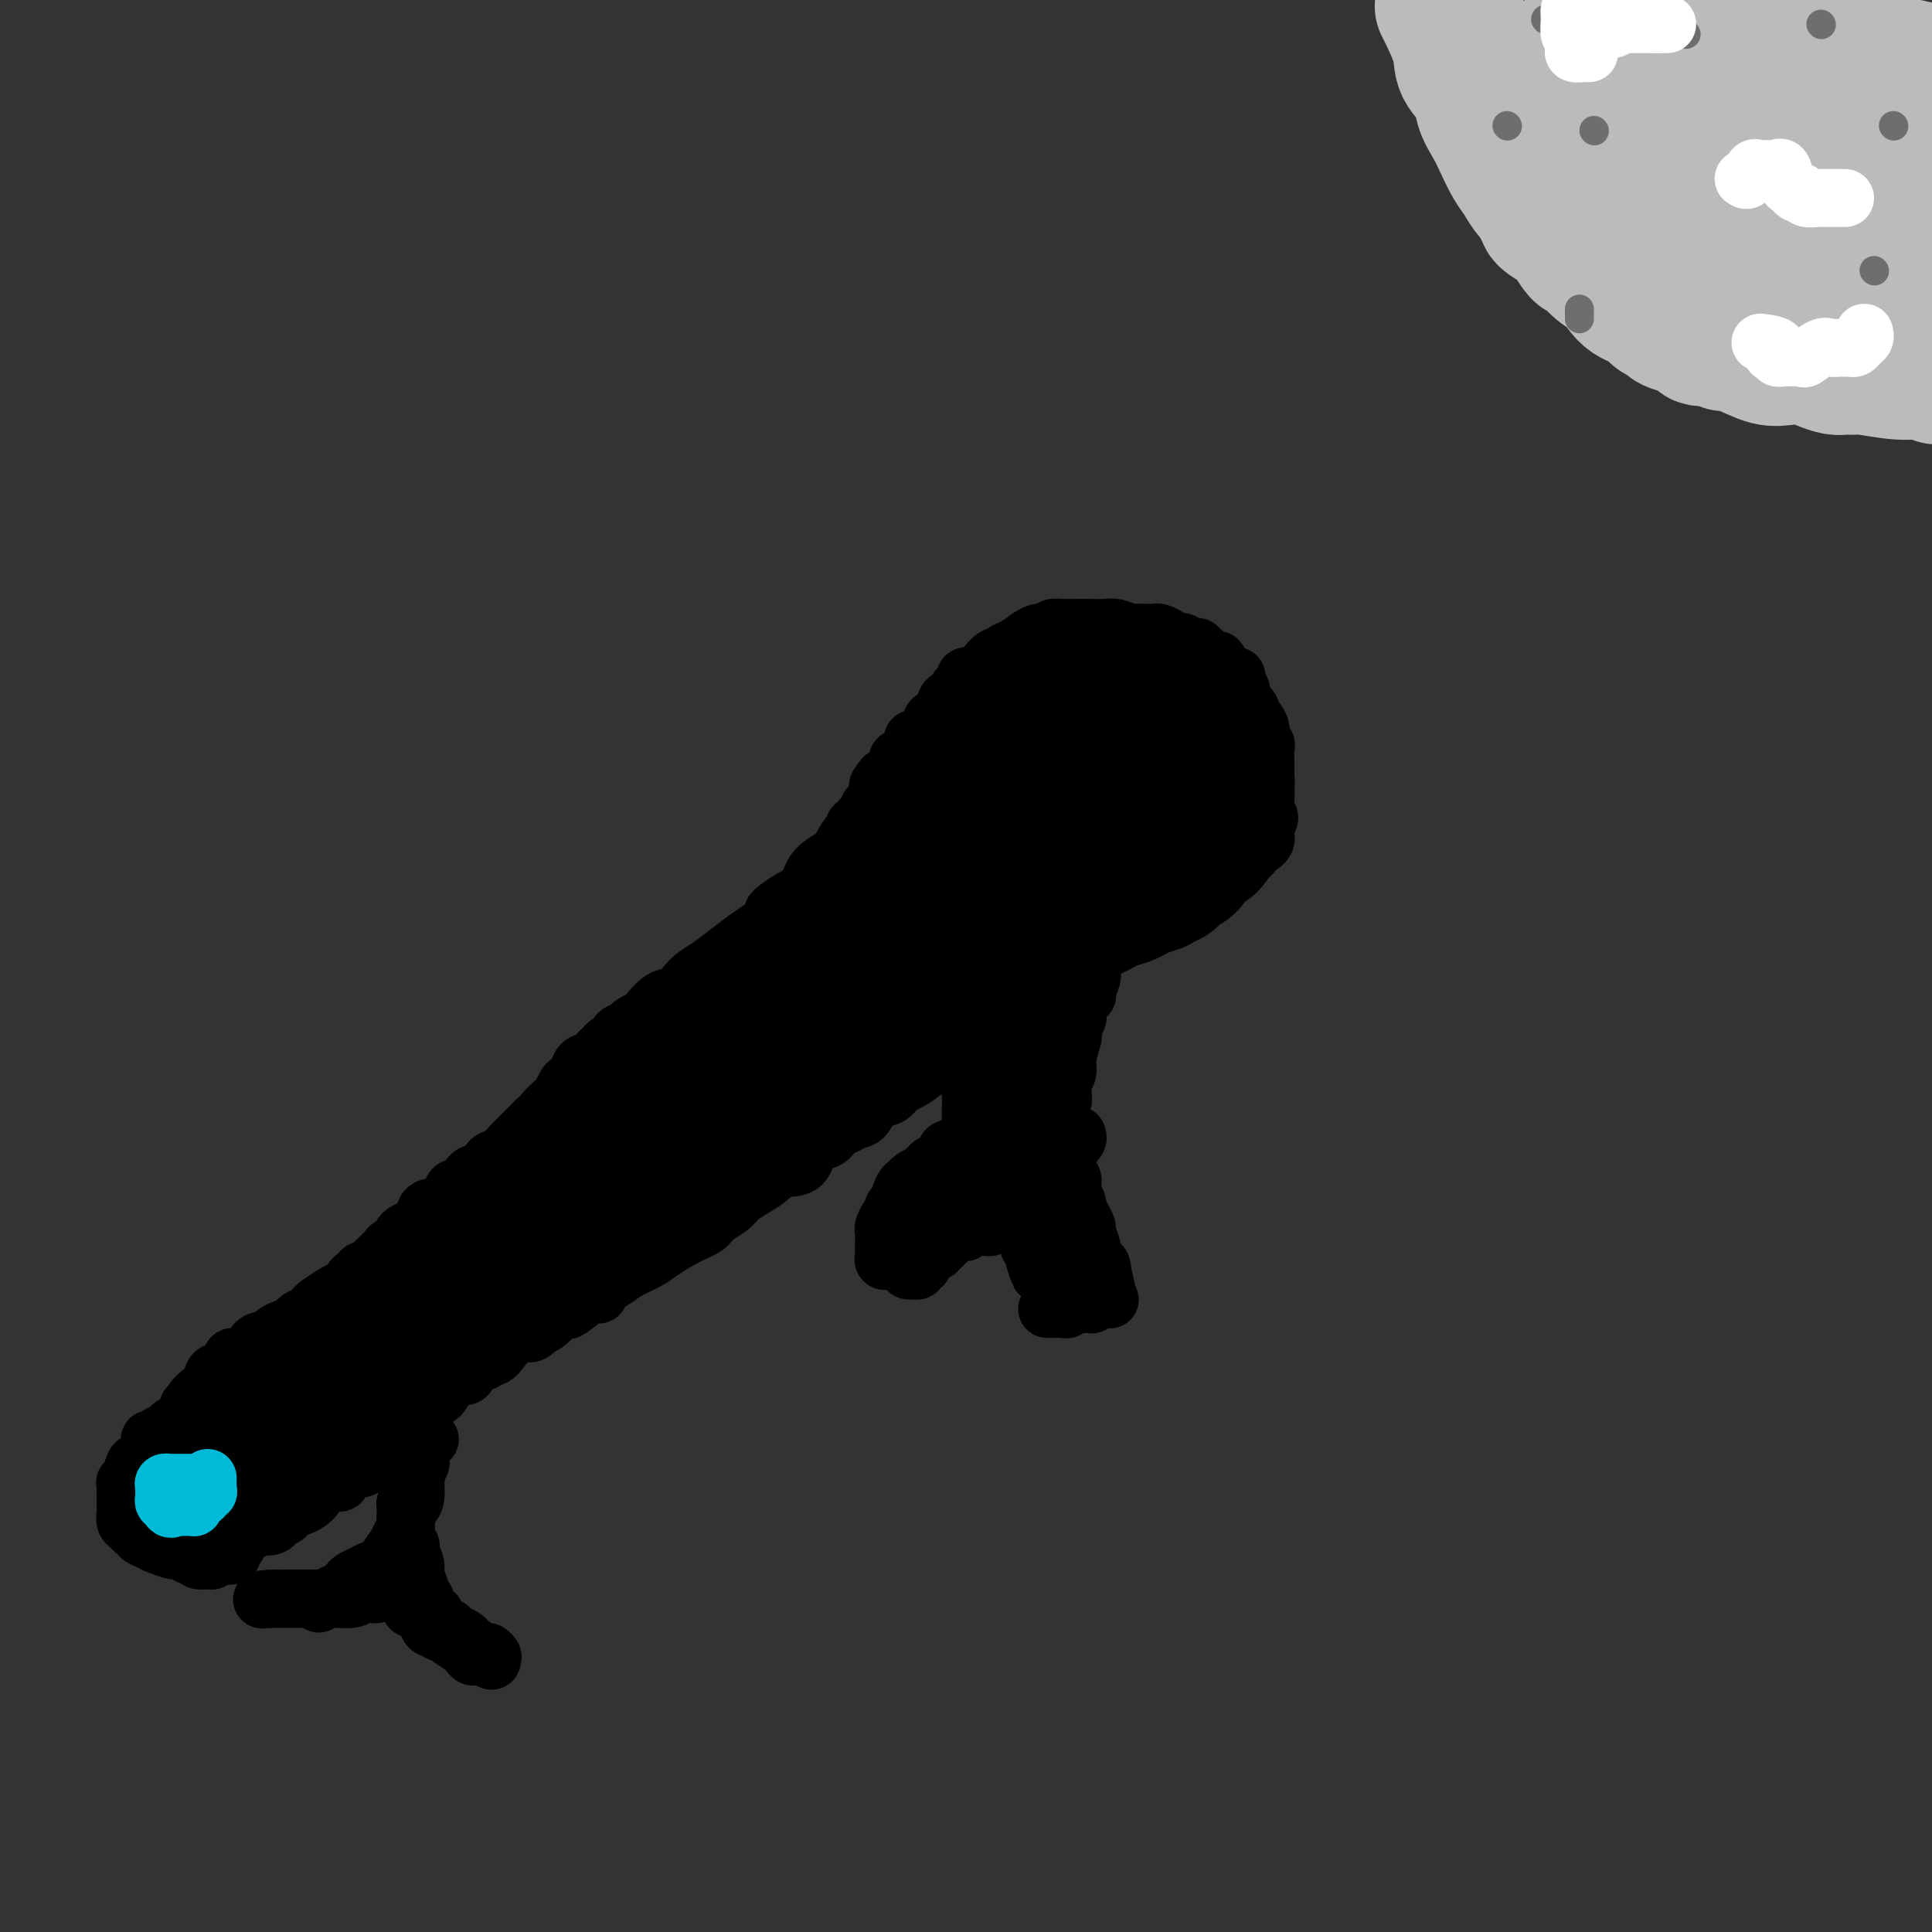 <svg viewBox='0 0 400 400' version='1.1' xmlns='http://www.w3.org/2000/svg' xmlns:xlink='http://www.w3.org/1999/xlink'><rect x="0" y="0" width="400" height="400" fill="#333333" stroke="none"/><g fill='none' stroke='rgb(0,0,0)' stroke-width='12' stroke-linecap='round' stroke-linejoin='round'><path d='M66,332c0.024,-0.425 0.048,-0.850 0,-1c-0.048,-0.150 -0.168,-0.025 0,0c0.168,0.025 0.622,-0.049 1,0c0.378,0.049 0.679,0.220 1,0c0.321,-0.220 0.663,-0.833 1,-1c0.337,-0.167 0.670,0.110 1,0c0.330,-0.110 0.656,-0.608 1,-1c0.344,-0.392 0.707,-0.679 1,-1c0.293,-0.321 0.517,-0.678 1,-1c0.483,-0.322 1.224,-0.609 2,-1c0.776,-0.391 1.588,-0.885 2,-1c0.412,-0.115 0.425,0.149 1,0c0.575,-0.149 1.713,-0.711 2,-1c0.287,-0.289 -0.278,-0.304 0,-1c0.278,-0.696 1.398,-2.074 2,-3c0.602,-0.926 0.687,-1.401 1,-2c0.313,-0.599 0.854,-1.321 1,-2c0.146,-0.679 -0.105,-1.316 0,-2c0.105,-0.684 0.564,-1.415 1,-2c0.436,-0.585 0.849,-1.023 1,-2c0.151,-0.977 0.041,-2.494 0,-3c-0.041,-0.506 -0.012,-0.002 0,0c0.012,0.002 0.006,-0.499 0,-1'/><path d='M86,306c0.944,-3.017 0.305,-2.058 0,-2c-0.305,0.058 -0.277,-0.785 0,-1c0.277,-0.215 0.804,0.197 1,0c0.196,-0.197 0.063,-1.002 0,-1c-0.063,0.002 -0.056,0.813 0,1c0.056,0.187 0.160,-0.249 0,0c-0.160,0.249 -0.582,1.184 -1,2c-0.418,0.816 -0.830,1.514 -1,2c-0.170,0.486 -0.098,0.760 0,1c0.098,0.240 0.222,0.446 0,1c-0.222,0.554 -0.792,1.458 -1,2c-0.208,0.542 -0.056,0.724 0,1c0.056,0.276 0.015,0.648 0,1c-0.015,0.352 -0.004,0.686 0,1c0.004,0.314 0.001,0.610 0,1c-0.001,0.390 -0.000,0.874 0,1c0.000,0.126 0.000,-0.107 0,0c-0.000,0.107 -0.000,0.553 0,1'/><path d='M84,317c-0.314,2.348 -0.099,1.219 0,1c0.099,-0.219 0.083,0.473 0,1c-0.083,0.527 -0.234,0.888 0,1c0.234,0.112 0.851,-0.026 1,0c0.149,0.026 -0.171,0.216 0,1c0.171,0.784 0.834,2.160 1,3c0.166,0.840 -0.166,1.142 0,2c0.166,0.858 0.828,2.273 1,3c0.172,0.727 -0.146,0.768 0,1c0.146,0.232 0.756,0.655 1,1c0.244,0.345 0.121,0.612 0,1c-0.121,0.388 -0.241,0.895 0,1c0.241,0.105 0.843,-0.193 1,0c0.157,0.193 -0.131,0.879 0,1c0.131,0.121 0.680,-0.321 1,0c0.320,0.321 0.409,1.406 1,2c0.591,0.594 1.682,0.698 2,1c0.318,0.302 -0.138,0.800 0,1c0.138,0.200 0.871,0.100 1,0c0.129,-0.100 -0.345,-0.199 0,0c0.345,0.199 1.508,0.698 2,1c0.492,0.302 0.311,0.407 1,1c0.689,0.593 2.246,1.674 3,2c0.754,0.326 0.703,-0.105 1,0c0.297,0.105 0.942,0.744 1,1c0.058,0.256 -0.471,0.128 -1,0'/><path d='M101,343c1.891,1.688 0.118,0.407 -1,0c-1.118,-0.407 -1.581,0.059 -2,0c-0.419,-0.059 -0.795,-0.641 -1,-1c-0.205,-0.359 -0.240,-0.493 -1,-1c-0.760,-0.507 -2.245,-1.388 -3,-2c-0.755,-0.612 -0.780,-0.955 -1,-1c-0.220,-0.045 -0.633,0.209 -1,0c-0.367,-0.209 -0.686,-0.879 -1,-1c-0.314,-0.121 -0.624,0.308 -1,0c-0.376,-0.308 -0.818,-1.354 -1,-2c-0.182,-0.646 -0.104,-0.891 0,-1c0.104,-0.109 0.234,-0.081 0,0c-0.234,0.081 -0.834,0.215 -1,0c-0.166,-0.215 0.100,-0.780 0,-1c-0.100,-0.220 -0.567,-0.097 -1,0c-0.433,0.097 -0.833,0.167 -1,0c-0.167,-0.167 -0.100,-0.570 0,-1c0.100,-0.430 0.234,-0.886 0,-1c-0.234,-0.114 -0.836,0.114 -1,0c-0.164,-0.114 0.110,-0.569 0,-1c-0.110,-0.431 -0.603,-0.837 -1,-1c-0.397,-0.163 -0.699,-0.081 -1,0'/><path d='M82,329c-3.098,-2.166 -1.345,-0.580 -1,0c0.345,0.580 -0.720,0.156 -1,0c-0.280,-0.156 0.224,-0.043 0,0c-0.224,0.043 -1.178,0.016 -2,0c-0.822,-0.016 -1.514,-0.019 -2,0c-0.486,0.019 -0.768,0.061 -1,0c-0.232,-0.061 -0.415,-0.227 -1,0c-0.585,0.227 -1.571,0.845 -2,1c-0.429,0.155 -0.300,-0.155 -1,0c-0.700,0.155 -2.229,0.774 -3,1c-0.771,0.226 -0.784,0.061 -1,0c-0.216,-0.061 -0.635,-0.016 -1,0c-0.365,0.016 -0.675,0.004 -1,0c-0.325,-0.004 -0.665,-0.001 -1,0c-0.335,0.001 -0.666,0.000 -1,0c-0.334,-0.000 -0.670,-0.000 -1,0c-0.330,0.000 -0.652,0.000 -1,0c-0.348,-0.000 -0.722,-0.000 -1,0c-0.278,0.000 -0.459,0.000 -1,0c-0.541,-0.000 -1.440,-0.000 -2,0c-0.560,0.000 -0.780,0.000 -1,0'/><path d='M56,331c-3.832,0.309 -0.410,0.083 1,0c1.410,-0.083 0.810,-0.023 1,0c0.190,0.023 1.171,0.007 2,0c0.829,-0.007 1.507,-0.006 2,0c0.493,0.006 0.800,0.016 2,0c1.200,-0.016 3.291,-0.057 5,0c1.709,0.057 3.035,0.212 4,0c0.965,-0.212 1.569,-0.793 2,-1c0.431,-0.207 0.690,-0.042 1,0c0.310,0.042 0.671,-0.040 1,0c0.329,0.040 0.627,0.203 1,0c0.373,-0.203 0.821,-0.772 1,-1c0.179,-0.228 0.090,-0.114 0,0'/><path d='M89,298c-0.468,-0.006 -0.937,-0.012 -1,0c-0.063,0.012 0.279,0.043 0,0c-0.279,-0.043 -1.181,-0.161 -2,0c-0.819,0.161 -1.557,0.602 -2,1c-0.443,0.398 -0.590,0.752 -1,1c-0.410,0.248 -1.082,0.390 -2,1c-0.918,0.610 -2.081,1.686 -3,2c-0.919,0.314 -1.592,-0.136 -2,0c-0.408,0.136 -0.550,0.857 -1,1c-0.450,0.143 -1.207,-0.292 -2,0c-0.793,0.292 -1.621,1.312 -2,2c-0.379,0.688 -0.310,1.045 -1,1c-0.690,-0.045 -2.140,-0.493 -3,0c-0.860,0.493 -1.130,1.926 -2,3c-0.870,1.074 -2.341,1.790 -3,2c-0.659,0.210 -0.506,-0.084 -1,0c-0.494,0.084 -1.636,0.548 -2,1c-0.364,0.452 0.049,0.892 0,1c-0.049,0.108 -0.558,-0.116 -1,0c-0.442,0.116 -0.815,0.571 -1,1c-0.185,0.429 -0.182,0.833 -1,1c-0.818,0.167 -2.456,0.096 -3,0c-0.544,-0.096 0.007,-0.218 0,0c-0.007,0.218 -0.574,0.777 -1,1c-0.426,0.223 -0.713,0.112 -1,0'/><path d='M51,317c-6.300,3.332 -3.051,2.161 -2,2c1.051,-0.161 -0.096,0.689 -1,1c-0.904,0.311 -1.567,0.083 -2,0c-0.433,-0.083 -0.638,-0.022 -1,0c-0.362,0.022 -0.880,0.006 -1,0c-0.120,-0.006 0.160,-0.002 0,0c-0.160,0.002 -0.760,0.000 -1,0c-0.240,-0.000 -0.120,-0.000 0,0'/><path d='M43,320c-0.998,0.517 0.506,0.311 1,0c0.494,-0.311 -0.021,-0.726 0,-1c0.021,-0.274 0.579,-0.406 1,-1c0.421,-0.594 0.705,-1.650 1,-2c0.295,-0.350 0.600,0.007 1,0c0.400,-0.007 0.896,-0.378 1,-1c0.104,-0.622 -0.182,-1.497 0,-2c0.182,-0.503 0.833,-0.635 1,-1c0.167,-0.365 -0.152,-0.962 0,-2c0.152,-1.038 0.773,-2.515 1,-3c0.227,-0.485 0.061,0.024 0,0c-0.061,-0.024 -0.017,-0.579 0,-1c0.017,-0.421 0.006,-0.707 0,-1c-0.006,-0.293 -0.006,-0.593 0,-1c0.006,-0.407 0.017,-0.922 0,-1c-0.017,-0.078 -0.061,0.280 0,0c0.061,-0.280 0.228,-1.200 0,-2c-0.228,-0.800 -0.852,-1.482 -1,-2c-0.148,-0.518 0.180,-0.874 0,-1c-0.180,-0.126 -0.867,-0.023 -1,0c-0.133,0.023 0.290,-0.035 0,0c-0.290,0.035 -1.292,0.163 -2,0c-0.708,-0.163 -1.121,-0.618 -2,-1c-0.879,-0.382 -2.225,-0.690 -3,-1c-0.775,-0.310 -0.978,-0.622 -1,-1c-0.022,-0.378 0.137,-0.822 0,-1c-0.137,-0.178 -0.568,-0.089 -1,0'/><path d='M39,294c-1.820,-1.132 -0.869,-0.462 -1,0c-0.131,0.462 -1.344,0.716 -2,1c-0.656,0.284 -0.754,0.597 -1,1c-0.246,0.403 -0.638,0.897 -1,1c-0.362,0.103 -0.692,-0.185 -1,0c-0.308,0.185 -0.593,0.842 -1,1c-0.407,0.158 -0.936,-0.182 -1,0c-0.064,0.182 0.338,0.886 0,2c-0.338,1.114 -1.415,2.638 -2,3c-0.585,0.362 -0.679,-0.440 -1,0c-0.321,0.440 -0.871,2.121 -1,3c-0.129,0.879 0.162,0.956 0,1c-0.162,0.044 -0.775,0.053 -1,0c-0.225,-0.053 -0.060,-0.169 0,0c0.060,0.169 0.016,0.624 0,1c-0.016,0.376 -0.004,0.675 0,1c0.004,0.325 0.001,0.678 0,1c-0.001,0.322 -0.001,0.615 0,1c0.001,0.385 0.003,0.862 0,1c-0.003,0.138 -0.012,-0.064 0,0c0.012,0.064 0.046,0.395 0,1c-0.046,0.605 -0.171,1.486 0,2c0.171,0.514 0.640,0.663 1,1c0.360,0.337 0.612,0.864 1,1c0.388,0.136 0.912,-0.117 1,0c0.088,0.117 -0.261,0.605 0,1c0.261,0.395 1.130,0.698 2,1'/><path d='M31,319c1.074,0.780 1.258,0.730 2,1c0.742,0.270 2.043,0.861 3,1c0.957,0.139 1.569,-0.173 2,0c0.431,0.173 0.680,0.831 1,1c0.320,0.169 0.711,-0.150 1,0c0.289,0.150 0.477,0.768 1,1c0.523,0.232 1.383,0.076 2,0c0.617,-0.076 0.993,-0.072 1,0c0.007,0.072 -0.353,0.213 0,0c0.353,-0.213 1.419,-0.779 2,-1c0.581,-0.221 0.677,-0.096 1,0c0.323,0.096 0.874,0.162 1,0c0.126,-0.162 -0.173,-0.554 0,-1c0.173,-0.446 0.817,-0.946 1,-1c0.183,-0.054 -0.096,0.339 0,0c0.096,-0.339 0.566,-1.410 1,-2c0.434,-0.590 0.833,-0.700 1,-1c0.167,-0.300 0.101,-0.791 0,-1c-0.101,-0.209 -0.237,-0.136 0,0c0.237,0.136 0.848,0.336 1,0c0.152,-0.336 -0.155,-1.207 0,-2c0.155,-0.793 0.774,-1.508 1,-2c0.226,-0.492 0.061,-0.761 0,-1c-0.061,-0.239 -0.016,-0.448 0,-1c0.016,-0.552 0.004,-1.447 0,-2c-0.004,-0.553 -0.001,-0.764 0,-1c0.001,-0.236 0.000,-0.496 0,-1c-0.000,-0.504 -0.000,-1.252 0,-2'/><path d='M53,304c0.619,-2.655 0.166,-1.294 0,-1c-0.166,0.294 -0.045,-0.481 0,-1c0.045,-0.519 0.013,-0.784 0,-1c-0.013,-0.216 -0.006,-0.384 0,-1c0.006,-0.616 0.013,-1.681 0,-2c-0.013,-0.319 -0.045,0.107 0,0c0.045,-0.107 0.166,-0.746 0,-1c-0.166,-0.254 -0.618,-0.124 -1,0c-0.382,0.124 -0.695,0.243 -1,0c-0.305,-0.243 -0.604,-0.849 -1,-1c-0.396,-0.151 -0.890,0.152 -1,0c-0.110,-0.152 0.164,-0.759 0,-1c-0.164,-0.241 -0.766,-0.117 -1,0c-0.234,0.117 -0.101,0.228 0,0c0.101,-0.228 0.168,-0.793 0,-1c-0.168,-0.207 -0.571,-0.054 -1,0c-0.429,0.054 -0.883,0.011 -1,0c-0.117,-0.011 0.102,0.011 0,0c-0.102,-0.011 -0.525,-0.055 -1,0c-0.475,0.055 -1.003,0.208 -1,0c0.003,-0.208 0.537,-0.777 0,-1c-0.537,-0.223 -2.145,-0.098 -3,0c-0.855,0.098 -0.959,0.171 -1,0c-0.041,-0.171 -0.021,-0.585 0,-1'/><path d='M40,292c-1.982,-1.123 -0.436,-0.931 0,-1c0.436,-0.069 -0.238,-0.399 0,-1c0.238,-0.601 1.386,-1.471 2,-2c0.614,-0.529 0.693,-0.715 1,-1c0.307,-0.285 0.842,-0.668 1,-1c0.158,-0.332 -0.063,-0.614 0,-1c0.063,-0.386 0.408,-0.878 1,-1c0.592,-0.122 1.430,0.125 2,0c0.570,-0.125 0.873,-0.622 1,-1c0.127,-0.378 0.079,-0.637 0,-1c-0.079,-0.363 -0.188,-0.831 0,-1c0.188,-0.169 0.675,-0.038 1,0c0.325,0.038 0.490,-0.017 1,0c0.510,0.017 1.365,0.107 2,0c0.635,-0.107 1.052,-0.410 1,-1c-0.052,-0.590 -0.571,-1.468 0,-2c0.571,-0.532 2.232,-0.720 3,-1c0.768,-0.280 0.643,-0.652 1,-1c0.357,-0.348 1.195,-0.671 2,-1c0.805,-0.329 1.576,-0.665 2,-1c0.424,-0.335 0.502,-0.671 1,-1c0.498,-0.329 1.418,-0.652 2,-1c0.582,-0.348 0.826,-0.722 1,-1c0.174,-0.278 0.278,-0.459 1,-1c0.722,-0.541 2.064,-1.440 3,-2c0.936,-0.560 1.468,-0.780 2,-1'/><path d='M71,267c3.963,-2.575 2.370,-2.012 2,-2c-0.370,0.012 0.482,-0.525 1,-1c0.518,-0.475 0.702,-0.886 1,-1c0.298,-0.114 0.710,0.070 1,0c0.290,-0.070 0.459,-0.395 1,-1c0.541,-0.605 1.455,-1.489 2,-2c0.545,-0.511 0.723,-0.647 1,-1c0.277,-0.353 0.654,-0.921 1,-1c0.346,-0.079 0.661,0.331 1,0c0.339,-0.331 0.703,-1.402 1,-2c0.297,-0.598 0.527,-0.724 1,-1c0.473,-0.276 1.188,-0.701 2,-1c0.812,-0.299 1.722,-0.471 2,-1c0.278,-0.529 -0.076,-1.415 0,-2c0.076,-0.585 0.583,-0.868 1,-1c0.417,-0.132 0.745,-0.111 1,0c0.255,0.111 0.436,0.314 1,0c0.564,-0.314 1.509,-1.144 2,-2c0.491,-0.856 0.527,-1.736 1,-2c0.473,-0.264 1.382,0.089 2,0c0.618,-0.089 0.943,-0.619 1,-1c0.057,-0.381 -0.154,-0.613 0,-1c0.154,-0.387 0.674,-0.929 1,-1c0.326,-0.071 0.459,0.327 1,0c0.541,-0.327 1.491,-1.381 2,-2c0.509,-0.619 0.578,-0.803 1,-1c0.422,-0.197 1.199,-0.406 2,-1c0.801,-0.594 1.627,-1.571 2,-2c0.373,-0.429 0.293,-0.308 1,-1c0.707,-0.692 2.202,-2.198 3,-3c0.798,-0.802 0.899,-0.901 1,-1'/><path d='M111,232c6.532,-5.755 2.862,-2.641 2,-2c-0.862,0.641 1.083,-1.190 2,-2c0.917,-0.810 0.806,-0.599 1,-1c0.194,-0.401 0.693,-1.413 1,-2c0.307,-0.587 0.421,-0.748 1,-1c0.579,-0.252 1.622,-0.593 2,-1c0.378,-0.407 0.090,-0.878 0,-1c-0.090,-0.122 0.017,0.107 0,0c-0.017,-0.107 -0.158,-0.550 0,-1c0.158,-0.450 0.616,-0.908 1,-1c0.384,-0.092 0.695,0.183 1,0c0.305,-0.183 0.605,-0.822 1,-1c0.395,-0.178 0.884,0.107 1,0c0.116,-0.107 -0.143,-0.606 0,-1c0.143,-0.394 0.686,-0.683 1,-1c0.314,-0.317 0.397,-0.662 1,-1c0.603,-0.338 1.724,-0.669 2,-1c0.276,-0.331 -0.294,-0.663 0,-1c0.294,-0.337 1.453,-0.680 2,-1c0.547,-0.320 0.481,-0.618 1,-1c0.519,-0.382 1.623,-0.847 2,-1c0.377,-0.153 0.026,0.006 0,0c-0.026,-0.006 0.271,-0.176 1,-1c0.729,-0.824 1.888,-2.303 3,-3c1.112,-0.697 2.176,-0.612 3,-1c0.824,-0.388 1.406,-1.248 2,-2c0.594,-0.752 1.198,-1.395 2,-2c0.802,-0.605 1.803,-1.173 3,-2c1.197,-0.827 2.592,-1.915 4,-3c1.408,-1.085 2.831,-2.167 4,-3c1.169,-0.833 2.085,-1.416 3,-2'/><path d='M158,192c4.896,-3.919 2.134,-2.715 2,-3c-0.134,-0.285 2.358,-2.057 4,-3c1.642,-0.943 2.434,-1.057 3,-2c0.566,-0.943 0.908,-2.715 2,-4c1.092,-1.285 2.935,-2.084 4,-3c1.065,-0.916 1.352,-1.947 2,-3c0.648,-1.053 1.657,-2.126 3,-3c1.343,-0.874 3.021,-1.549 4,-2c0.979,-0.451 1.258,-0.677 2,-2c0.742,-1.323 1.946,-3.744 3,-5c1.054,-1.256 1.959,-1.349 3,-2c1.041,-0.651 2.220,-1.861 3,-3c0.780,-1.139 1.162,-2.208 2,-3c0.838,-0.792 2.133,-1.309 3,-2c0.867,-0.691 1.304,-1.556 2,-2c0.696,-0.444 1.649,-0.466 2,-1c0.351,-0.534 0.100,-1.581 0,-2c-0.100,-0.419 -0.050,-0.209 0,0'/><path d='M57,309c0.331,-0.023 0.661,-0.047 1,0c0.339,0.047 0.686,0.164 1,0c0.314,-0.164 0.596,-0.610 1,-1c0.404,-0.390 0.931,-0.723 2,-1c1.069,-0.277 2.680,-0.498 4,-1c1.320,-0.502 2.351,-1.285 3,-2c0.649,-0.715 0.918,-1.361 2,-2c1.082,-0.639 2.979,-1.270 4,-2c1.021,-0.730 1.166,-1.560 2,-2c0.834,-0.440 2.358,-0.489 3,-1c0.642,-0.511 0.403,-1.483 1,-2c0.597,-0.517 2.032,-0.580 3,-1c0.968,-0.420 1.471,-1.198 2,-2c0.529,-0.802 1.084,-1.628 2,-2c0.916,-0.372 2.195,-0.290 3,-1c0.805,-0.710 1.138,-2.214 2,-3c0.862,-0.786 2.254,-0.856 3,-1c0.746,-0.144 0.847,-0.363 1,-1c0.153,-0.637 0.359,-1.693 1,-2c0.641,-0.307 1.719,0.136 2,0c0.281,-0.136 -0.234,-0.849 0,-1c0.234,-0.151 1.218,0.262 2,0c0.782,-0.262 1.363,-1.198 2,-2c0.637,-0.802 1.332,-1.468 2,-2c0.668,-0.532 1.309,-0.929 2,-1c0.691,-0.071 1.431,0.185 2,0c0.569,-0.185 0.967,-0.813 1,-1c0.033,-0.187 -0.299,0.065 0,0c0.299,-0.065 1.228,-0.447 2,-1c0.772,-0.553 1.386,-1.276 2,-2'/><path d='M115,272c9.554,-5.846 4.438,-1.961 3,-1c-1.438,0.961 0.801,-1.002 2,-2c1.199,-0.998 1.359,-1.030 2,-1c0.641,0.030 1.765,0.121 2,0c0.235,-0.121 -0.417,-0.454 0,-1c0.417,-0.546 1.903,-1.305 3,-2c1.097,-0.695 1.807,-1.327 3,-2c1.193,-0.673 2.871,-1.388 4,-2c1.129,-0.612 1.710,-1.123 3,-2c1.290,-0.877 3.289,-2.122 5,-3c1.711,-0.878 3.133,-1.390 4,-2c0.867,-0.610 1.180,-1.318 2,-2c0.820,-0.682 2.147,-1.339 3,-2c0.853,-0.661 1.234,-1.326 2,-2c0.766,-0.674 1.919,-1.358 3,-2c1.081,-0.642 2.089,-1.242 3,-2c0.911,-0.758 1.724,-1.674 3,-2c1.276,-0.326 3.013,-0.062 4,-1c0.987,-0.938 1.223,-3.078 2,-4c0.777,-0.922 2.095,-0.626 3,-1c0.905,-0.374 1.396,-1.417 2,-2c0.604,-0.583 1.320,-0.704 2,-1c0.680,-0.296 1.323,-0.766 2,-1c0.677,-0.234 1.387,-0.233 2,-1c0.613,-0.767 1.127,-2.303 2,-3c0.873,-0.697 2.103,-0.554 3,-1c0.897,-0.446 1.461,-1.481 2,-2c0.539,-0.519 1.052,-0.520 2,-1c0.948,-0.480 2.332,-1.437 3,-2c0.668,-0.563 0.619,-0.732 1,-1c0.381,-0.268 1.190,-0.634 2,-1'/><path d='M194,220c12.347,-8.242 3.715,-2.846 1,-1c-2.715,1.846 0.487,0.144 2,-1c1.513,-1.144 1.335,-1.729 2,-2c0.665,-0.271 2.171,-0.230 3,-1c0.829,-0.770 0.981,-2.353 2,-3c1.019,-0.647 2.906,-0.358 4,-1c1.094,-0.642 1.397,-2.213 2,-3c0.603,-0.787 1.508,-0.788 2,-1c0.492,-0.212 0.572,-0.633 1,-1c0.428,-0.367 1.202,-0.679 2,-1c0.798,-0.321 1.618,-0.649 2,-1c0.382,-0.351 0.327,-0.724 1,-1c0.673,-0.276 2.074,-0.456 3,-1c0.926,-0.544 1.379,-1.451 2,-2c0.621,-0.549 1.412,-0.741 2,-1c0.588,-0.259 0.974,-0.585 1,-1c0.026,-0.415 -0.307,-0.920 0,-1c0.307,-0.080 1.253,0.263 2,0c0.747,-0.263 1.296,-1.132 2,-2c0.704,-0.868 1.565,-1.734 2,-2c0.435,-0.266 0.445,0.069 1,0c0.555,-0.069 1.654,-0.540 2,-1c0.346,-0.460 -0.062,-0.907 0,-1c0.062,-0.093 0.594,0.169 1,0c0.406,-0.169 0.686,-0.767 1,-1c0.314,-0.233 0.661,-0.100 1,0c0.339,0.100 0.668,0.168 1,0c0.332,-0.168 0.666,-0.571 1,-1c0.334,-0.429 0.667,-0.885 1,-1c0.333,-0.115 0.667,0.110 1,0c0.333,-0.110 0.667,-0.555 1,-1'/><path d='M243,187c7.913,-5.201 3.196,-1.704 2,-1c-1.196,0.704 1.128,-1.385 3,-2c1.872,-0.615 3.290,0.243 4,0c0.710,-0.243 0.711,-1.586 1,-2c0.289,-0.414 0.865,0.101 1,0c0.135,-0.101 -0.172,-0.819 0,-1c0.172,-0.181 0.823,0.174 1,0c0.177,-0.174 -0.121,-0.878 0,-1c0.121,-0.122 0.662,0.336 1,0c0.338,-0.336 0.473,-1.466 1,-2c0.527,-0.534 1.448,-0.470 2,-1c0.552,-0.530 0.736,-1.652 1,-2c0.264,-0.348 0.607,0.078 1,0c0.393,-0.078 0.837,-0.660 1,-1c0.163,-0.340 0.044,-0.438 0,-1c-0.044,-0.562 -0.013,-1.589 0,-2c0.013,-0.411 0.006,-0.205 0,0'/><path d='M262,171c1.547,-2.413 0.415,-1.946 0,-2c-0.415,-0.054 -0.111,-0.631 0,-1c0.111,-0.369 0.030,-0.532 0,-1c-0.030,-0.468 -0.008,-1.242 0,-2c0.008,-0.758 0.002,-1.499 0,-2c-0.002,-0.501 -0.000,-0.763 0,-1c0.000,-0.237 -0.000,-0.448 0,-1c0.000,-0.552 0.001,-1.443 0,-2c-0.001,-0.557 -0.004,-0.778 0,-1c0.004,-0.222 0.016,-0.443 0,-1c-0.016,-0.557 -0.060,-1.448 0,-2c0.060,-0.552 0.222,-0.764 0,-1c-0.222,-0.236 -0.829,-0.497 -1,-1c-0.171,-0.503 0.095,-1.248 0,-2c-0.095,-0.752 -0.551,-1.510 -1,-2c-0.449,-0.490 -0.890,-0.711 -1,-1c-0.110,-0.289 0.110,-0.644 0,-1c-0.110,-0.356 -0.551,-0.712 -1,-1c-0.449,-0.288 -0.908,-0.508 -1,-1c-0.092,-0.492 0.181,-1.255 0,-2c-0.181,-0.745 -0.818,-1.472 -1,-2c-0.182,-0.528 0.091,-0.859 0,-1c-0.091,-0.141 -0.547,-0.093 -1,0c-0.453,0.093 -0.905,0.231 -1,0c-0.095,-0.231 0.167,-0.831 0,-1c-0.167,-0.169 -0.762,0.095 -1,0c-0.238,-0.095 -0.119,-0.547 0,-1'/><path d='M253,138c-1.354,-2.194 -0.741,-1.180 -1,-1c-0.259,0.180 -1.392,-0.472 -2,-1c-0.608,-0.528 -0.692,-0.930 -1,-1c-0.308,-0.070 -0.842,0.191 -1,0c-0.158,-0.191 0.060,-0.835 0,-1c-0.060,-0.165 -0.396,0.149 -1,0c-0.604,-0.149 -1.475,-0.762 -2,-1c-0.525,-0.238 -0.704,-0.102 -1,0c-0.296,0.102 -0.709,0.171 -1,0c-0.291,-0.171 -0.459,-0.582 -1,-1c-0.541,-0.418 -1.454,-0.844 -2,-1c-0.546,-0.156 -0.724,-0.042 -1,0c-0.276,0.042 -0.649,0.012 -1,0c-0.351,-0.012 -0.678,-0.007 -1,0c-0.322,0.007 -0.637,0.016 -1,0c-0.363,-0.016 -0.773,-0.057 -1,0c-0.227,0.057 -0.270,0.211 -1,0c-0.730,-0.211 -2.146,-0.789 -3,-1c-0.854,-0.211 -1.146,-0.057 -2,0c-0.854,0.057 -2.269,0.015 -3,0c-0.731,-0.015 -0.776,-0.004 -1,0c-0.224,0.004 -0.627,0.000 -1,0c-0.373,-0.000 -0.716,0.003 -1,0c-0.284,-0.003 -0.509,-0.011 -1,0c-0.491,0.011 -1.248,0.041 -2,0c-0.752,-0.041 -1.501,-0.155 -2,0c-0.499,0.155 -0.750,0.577 -1,1'/><path d='M217,131c-3.605,0.018 -1.616,0.064 -1,0c0.616,-0.064 -0.140,-0.239 -1,0c-0.860,0.239 -1.824,0.891 -2,1c-0.176,0.109 0.437,-0.325 0,0c-0.437,0.325 -1.924,1.408 -3,2c-1.076,0.592 -1.740,0.693 -2,1c-0.260,0.307 -0.114,0.820 0,1c0.114,0.180 0.197,0.028 0,0c-0.197,-0.028 -0.673,0.069 -1,0c-0.327,-0.069 -0.504,-0.303 -1,0c-0.496,0.303 -1.310,1.142 -2,2c-0.690,0.858 -1.257,1.735 -2,2c-0.743,0.265 -1.662,-0.083 -2,0c-0.338,0.083 -0.097,0.595 0,1c0.097,0.405 0.048,0.702 0,1'/><path d='M200,142c-2.864,1.654 -1.523,0.288 -1,0c0.523,-0.288 0.227,0.500 0,1c-0.227,0.500 -0.387,0.711 -1,1c-0.613,0.289 -1.681,0.656 -2,1c-0.319,0.344 0.112,0.667 0,1c-0.112,0.333 -0.765,0.678 -1,1c-0.235,0.322 -0.052,0.620 0,1c0.052,0.380 -0.027,0.841 0,1c0.027,0.159 0.161,0.017 0,0c-0.161,-0.017 -0.617,0.090 -1,0c-0.383,-0.090 -0.694,-0.378 -1,0c-0.306,0.378 -0.608,1.421 -1,2c-0.392,0.579 -0.875,0.693 -1,1c-0.125,0.307 0.108,0.807 0,1c-0.108,0.193 -0.558,0.079 -1,0c-0.442,-0.079 -0.875,-0.123 -1,0c-0.125,0.123 0.058,0.414 0,1c-0.058,0.586 -0.358,1.466 -1,2c-0.642,0.534 -1.625,0.721 -2,1c-0.375,0.279 -0.142,0.649 0,1c0.142,0.351 0.193,0.682 0,1c-0.193,0.318 -0.629,0.624 -1,1c-0.371,0.376 -0.677,0.822 -1,1c-0.323,0.178 -0.661,0.089 -1,0'/><path d='M183,161c-2.569,3.103 -0.490,1.360 0,1c0.490,-0.360 -0.608,0.663 -1,1c-0.392,0.337 -0.076,-0.012 0,0c0.076,0.012 -0.087,0.384 0,1c0.087,0.616 0.426,1.474 0,2c-0.426,0.526 -1.616,0.719 -2,1c-0.384,0.281 0.037,0.650 0,1c-0.037,0.350 -0.532,0.682 -1,1c-0.468,0.318 -0.909,0.624 -1,1c-0.091,0.376 0.168,0.822 0,1c-0.168,0.178 -0.763,0.086 -1,0c-0.237,-0.086 -0.115,-0.167 0,0c0.115,0.167 0.223,0.584 0,1c-0.223,0.416 -0.778,0.833 -1,1c-0.222,0.167 -0.111,0.083 0,0'/></g>
<g fill='none' stroke='rgb(0,0,0)' stroke-width='28' stroke-linecap='round' stroke-linejoin='round'><path d='M222,148c-0.256,0.002 -0.512,0.004 -1,0c-0.488,-0.004 -1.208,-0.015 -2,0c-0.792,0.015 -1.655,0.054 -2,0c-0.345,-0.054 -0.173,-0.202 0,0c0.173,0.202 0.346,0.752 0,1c-0.346,0.248 -1.213,0.192 -2,1c-0.787,0.808 -1.494,2.481 -2,3c-0.506,0.519 -0.809,-0.115 -1,0c-0.191,0.115 -0.269,0.981 0,1c0.269,0.019 0.885,-0.808 1,-1c0.115,-0.192 -0.269,0.250 0,0c0.269,-0.250 1.193,-1.191 2,-2c0.807,-0.809 1.498,-1.485 2,-2c0.502,-0.515 0.816,-0.870 1,-1c0.184,-0.130 0.238,-0.035 1,0c0.762,0.035 2.232,0.009 3,0c0.768,-0.009 0.836,-0.002 1,0c0.164,0.002 0.425,0.001 1,0c0.575,-0.001 1.462,-0.000 2,0c0.538,0.000 0.725,0.000 1,0c0.275,-0.000 0.637,-0.000 1,0'/><path d='M228,148c1.852,-0.155 0.984,-0.043 1,0c0.016,0.043 0.918,0.015 2,0c1.082,-0.015 2.346,-0.018 3,0c0.654,0.018 0.700,0.058 1,0c0.300,-0.058 0.854,-0.212 1,0c0.146,0.212 -0.117,0.791 0,1c0.117,0.209 0.612,0.049 1,0c0.388,-0.049 0.667,0.013 1,0c0.333,-0.013 0.718,-0.101 1,0c0.282,0.101 0.461,0.390 1,1c0.539,0.610 1.440,1.540 2,2c0.560,0.460 0.781,0.448 1,1c0.219,0.552 0.436,1.668 1,2c0.564,0.332 1.473,-0.118 2,0c0.527,0.118 0.670,0.806 1,1c0.330,0.194 0.848,-0.104 1,0c0.152,0.104 -0.060,0.610 0,1c0.060,0.390 0.393,0.665 1,1c0.607,0.335 1.487,0.730 2,1c0.513,0.270 0.659,0.414 1,1c0.341,0.586 0.877,1.613 1,2c0.123,0.387 -0.166,0.134 0,0c0.166,-0.134 0.787,-0.149 1,0c0.213,0.149 0.019,0.463 0,1c-0.019,0.537 0.137,1.296 0,2c-0.137,0.704 -0.569,1.352 -1,2'/><path d='M253,167c-0.185,1.438 -0.147,2.532 0,3c0.147,0.468 0.404,0.309 0,1c-0.404,0.691 -1.469,2.231 -2,3c-0.531,0.769 -0.527,0.768 -1,1c-0.473,0.232 -1.425,0.697 -2,1c-0.575,0.303 -0.775,0.445 -1,1c-0.225,0.555 -0.474,1.525 -1,2c-0.526,0.475 -1.327,0.456 -2,1c-0.673,0.544 -1.216,1.651 -2,2c-0.784,0.349 -1.809,-0.061 -2,0c-0.191,0.061 0.453,0.592 0,1c-0.453,0.408 -2.002,0.691 -3,1c-0.998,0.309 -1.444,0.643 -2,1c-0.556,0.357 -1.223,0.736 -2,1c-0.777,0.264 -1.665,0.413 -3,1c-1.335,0.587 -3.116,1.610 -4,2c-0.884,0.390 -0.870,0.146 -1,0c-0.130,-0.146 -0.405,-0.193 -1,0c-0.595,0.193 -1.511,0.625 -2,1c-0.489,0.375 -0.551,0.692 -1,1c-0.449,0.308 -1.286,0.607 -2,1c-0.714,0.393 -1.307,0.879 -2,1c-0.693,0.121 -1.488,-0.122 -2,0c-0.512,0.122 -0.742,0.610 -1,1c-0.258,0.390 -0.546,0.682 -1,1c-0.454,0.318 -1.075,0.663 -2,1c-0.925,0.337 -2.155,0.668 -3,1c-0.845,0.332 -1.304,0.666 -2,1c-0.696,0.334 -1.627,0.667 -2,1c-0.373,0.333 -0.186,0.667 0,1'/><path d='M204,200c-5.994,2.947 -1.977,1.313 -1,1c0.977,-0.313 -1.084,0.693 -2,1c-0.916,0.307 -0.686,-0.087 -1,0c-0.314,0.087 -1.170,0.655 -2,1c-0.830,0.345 -1.633,0.467 -2,1c-0.367,0.533 -0.299,1.477 -1,2c-0.701,0.523 -2.171,0.626 -3,1c-0.829,0.374 -1.016,1.018 -1,1c0.016,-0.018 0.234,-0.700 1,-1c0.766,-0.300 2.081,-0.218 3,-1c0.919,-0.782 1.443,-2.429 3,-4c1.557,-1.571 4.146,-3.066 6,-5c1.854,-1.934 2.971,-4.307 4,-6c1.029,-1.693 1.968,-2.708 3,-4c1.032,-1.292 2.155,-2.862 3,-4c0.845,-1.138 1.412,-1.844 2,-3c0.588,-1.156 1.196,-2.763 2,-4c0.804,-1.237 1.805,-2.104 3,-3c1.195,-0.896 2.586,-1.823 4,-3c1.414,-1.177 2.853,-2.606 4,-4c1.147,-1.394 2.004,-2.752 3,-4c0.996,-1.248 2.133,-2.386 3,-3c0.867,-0.614 1.464,-0.704 2,-1c0.536,-0.296 1.010,-0.799 1,-1c-0.010,-0.201 -0.505,-0.101 -1,0'/><path d='M237,157c6.835,-7.813 1.424,-2.345 -1,0c-2.424,2.345 -1.859,1.566 -3,2c-1.141,0.434 -3.989,2.081 -7,4c-3.011,1.919 -6.187,4.109 -9,6c-2.813,1.891 -5.264,3.483 -8,6c-2.736,2.517 -5.756,5.958 -9,9c-3.244,3.042 -6.711,5.686 -10,8c-3.289,2.314 -6.399,4.299 -9,6c-2.601,1.701 -4.691,3.119 -6,4c-1.309,0.881 -1.836,1.224 -2,1c-0.164,-0.224 0.036,-1.014 0,-1c-0.036,0.014 -0.310,0.832 0,0c0.310,-0.832 1.202,-3.313 2,-5c0.798,-1.687 1.502,-2.578 2,-4c0.498,-1.422 0.792,-3.375 2,-5c1.208,-1.625 3.331,-2.923 5,-5c1.669,-2.077 2.882,-4.935 4,-7c1.118,-2.065 2.139,-3.338 3,-5c0.861,-1.662 1.561,-3.713 2,-5c0.439,-1.287 0.617,-1.809 1,-2c0.383,-0.191 0.973,-0.049 1,0c0.027,0.049 -0.508,0.006 -1,0c-0.492,-0.006 -0.941,0.026 -1,0c-0.059,-0.026 0.273,-0.110 0,1c-0.273,1.110 -1.150,3.414 -2,5c-0.850,1.586 -1.671,2.453 -3,4c-1.329,1.547 -3.164,3.773 -5,6'/><path d='M183,180c-2.999,4.119 -4.498,6.416 -6,9c-1.502,2.584 -3.007,5.457 -5,8c-1.993,2.543 -4.473,4.758 -6,7c-1.527,2.242 -2.100,4.510 -3,6c-0.900,1.490 -2.127,2.202 -3,3c-0.873,0.798 -1.392,1.684 -2,2c-0.608,0.316 -1.306,0.064 -1,0c0.306,-0.064 1.615,0.061 3,-1c1.385,-1.061 2.847,-3.306 4,-5c1.153,-1.694 1.996,-2.836 3,-4c1.004,-1.164 2.167,-2.351 4,-3c1.833,-0.649 4.334,-0.760 7,-1c2.666,-0.240 5.497,-0.610 7,-1c1.503,-0.390 1.677,-0.801 2,-1c0.323,-0.199 0.794,-0.186 1,0c0.206,0.186 0.146,0.546 0,1c-0.146,0.454 -0.379,1.002 -1,2c-0.621,0.998 -1.629,2.445 -3,4c-1.371,1.555 -3.106,3.220 -5,5c-1.894,1.780 -3.947,3.677 -6,5c-2.053,1.323 -4.105,2.071 -5,3c-0.895,0.929 -0.632,2.039 -1,3c-0.368,0.961 -1.367,1.773 -2,2c-0.633,0.227 -0.901,-0.131 -1,0c-0.099,0.131 -0.028,0.752 0,1c0.028,0.248 0.014,0.124 0,0'/><path d='M164,225c-3.625,3.655 -1.189,1.294 -1,1c0.189,-0.294 -1.870,1.479 -3,2c-1.130,0.521 -1.332,-0.211 -2,0c-0.668,0.211 -1.803,1.365 -3,2c-1.197,0.635 -2.456,0.752 -3,1c-0.544,0.248 -0.373,0.626 -1,1c-0.627,0.374 -2.054,0.745 -3,1c-0.946,0.255 -1.413,0.395 -2,1c-0.587,0.605 -1.293,1.676 -2,2c-0.707,0.324 -1.414,-0.097 -2,0c-0.586,0.097 -1.052,0.712 -2,1c-0.948,0.288 -2.378,0.248 -3,1c-0.622,0.752 -0.437,2.296 -1,3c-0.563,0.704 -1.876,0.569 -3,1c-1.124,0.431 -2.060,1.428 -3,2c-0.940,0.572 -1.885,0.718 -3,1c-1.115,0.282 -2.399,0.701 -3,1c-0.601,0.299 -0.517,0.477 -1,1c-0.483,0.523 -1.532,1.390 -2,2c-0.468,0.610 -0.356,0.964 -1,1c-0.644,0.036 -2.045,-0.247 -3,0c-0.955,0.247 -1.463,1.022 -2,2c-0.537,0.978 -1.102,2.159 -2,3c-0.898,0.841 -2.127,1.343 -3,2c-0.873,0.657 -1.390,1.471 -2,2c-0.610,0.529 -1.315,0.775 -2,1c-0.685,0.225 -1.352,0.431 -2,1c-0.648,0.569 -1.277,1.503 -2,2c-0.723,0.497 -1.541,0.557 -2,1c-0.459,0.443 -0.560,1.269 -1,2c-0.440,0.731 -1.220,1.365 -2,2'/><path d='M97,268c-3.204,2.754 -1.215,0.638 -1,0c0.215,-0.638 -1.346,0.200 -2,1c-0.654,0.800 -0.402,1.560 -1,2c-0.598,0.440 -2.047,0.559 -3,1c-0.953,0.441 -1.411,1.203 -2,2c-0.589,0.797 -1.308,1.628 -2,2c-0.692,0.372 -1.356,0.285 -2,1c-0.644,0.715 -1.268,2.233 -2,3c-0.732,0.767 -1.572,0.784 -2,1c-0.428,0.216 -0.443,0.631 -1,1c-0.557,0.369 -1.655,0.690 -2,1c-0.345,0.310 0.062,0.608 0,1c-0.062,0.392 -0.594,0.880 -1,1c-0.406,0.120 -0.687,-0.126 -1,0c-0.313,0.126 -0.658,0.625 -1,1c-0.342,0.375 -0.682,0.626 -1,1c-0.318,0.374 -0.614,0.870 -1,1c-0.386,0.130 -0.863,-0.106 -1,0c-0.137,0.106 0.065,0.553 0,1c-0.065,0.447 -0.398,0.893 -1,1c-0.602,0.107 -1.475,-0.125 -2,0c-0.525,0.125 -0.704,0.607 -1,1c-0.296,0.393 -0.709,0.698 -1,1c-0.291,0.302 -0.459,0.602 -1,1c-0.541,0.398 -1.453,0.893 -2,1c-0.547,0.107 -0.728,-0.174 -1,0c-0.272,0.174 -0.637,0.804 -1,1c-0.363,0.196 -0.726,-0.040 -1,0c-0.274,0.040 -0.458,0.357 -1,1c-0.542,0.643 -1.440,1.612 -2,2c-0.560,0.388 -0.780,0.194 -1,0'/><path d='M56,298c-6.852,4.764 -3.482,1.673 -3,1c0.482,-0.673 -1.922,1.072 -3,2c-1.078,0.928 -0.828,1.037 -1,1c-0.172,-0.037 -0.767,-0.221 -1,0c-0.233,0.221 -0.104,0.848 0,1c0.104,0.152 0.184,-0.173 0,0c-0.184,0.173 -0.631,0.842 -1,1c-0.369,0.158 -0.660,-0.194 -1,0c-0.340,0.194 -0.730,0.935 -1,1c-0.270,0.065 -0.420,-0.546 0,-1c0.420,-0.454 1.412,-0.751 2,-1c0.588,-0.249 0.774,-0.452 1,-1c0.226,-0.548 0.493,-1.442 1,-2c0.507,-0.558 1.253,-0.779 2,-1'/><path d='M51,299c1.274,-1.039 1.460,-0.638 2,-1c0.540,-0.362 1.433,-1.489 3,-3c1.567,-1.511 3.807,-3.408 6,-5c2.193,-1.592 4.339,-2.880 6,-4c1.661,-1.120 2.836,-2.073 4,-3c1.164,-0.927 2.316,-1.829 4,-3c1.684,-1.171 3.900,-2.611 6,-4c2.100,-1.389 4.085,-2.728 6,-4c1.915,-1.272 3.761,-2.477 6,-4c2.239,-1.523 4.870,-3.363 7,-5c2.130,-1.637 3.759,-3.071 5,-4c1.241,-0.929 2.093,-1.352 3,-2c0.907,-0.648 1.867,-1.521 3,-2c1.133,-0.479 2.438,-0.565 3,-1c0.562,-0.435 0.381,-1.220 1,-2c0.619,-0.780 2.039,-1.556 3,-2c0.961,-0.444 1.464,-0.556 2,-1c0.536,-0.444 1.105,-1.221 2,-2c0.895,-0.779 2.115,-1.562 3,-2c0.885,-0.438 1.433,-0.533 2,-1c0.567,-0.467 1.151,-1.308 2,-2c0.849,-0.692 1.961,-1.236 3,-2c1.039,-0.764 2.004,-1.749 3,-3c0.996,-1.251 2.024,-2.768 3,-4c0.976,-1.232 1.900,-2.178 3,-3c1.100,-0.822 2.377,-1.519 3,-2c0.623,-0.481 0.591,-0.745 1,-1c0.409,-0.255 1.260,-0.501 2,-1c0.740,-0.499 1.370,-1.249 2,-2'/><path d='M150,224c5.698,-4.703 2.445,-1.459 2,-1c-0.445,0.459 1.920,-1.867 3,-3c1.080,-1.133 0.875,-1.075 1,-1c0.125,0.075 0.580,0.166 1,0c0.420,-0.166 0.804,-0.590 1,-1c0.196,-0.410 0.205,-0.806 0,-1c-0.205,-0.194 -0.624,-0.187 -1,0c-0.376,0.187 -0.710,0.553 -1,1c-0.290,0.447 -0.537,0.975 -1,1c-0.463,0.025 -1.143,-0.451 -2,0c-0.857,0.451 -1.890,1.830 -3,3c-1.110,1.170 -2.297,2.130 -4,3c-1.703,0.870 -3.924,1.651 -6,3c-2.076,1.349 -4.009,3.266 -6,5c-1.991,1.734 -4.039,3.286 -5,4c-0.961,0.714 -0.833,0.590 -1,1c-0.167,0.410 -0.627,1.353 -1,2c-0.373,0.647 -0.658,0.999 -1,1c-0.342,0.001 -0.740,-0.350 -1,0c-0.260,0.350 -0.381,1.399 -1,2c-0.619,0.601 -1.734,0.752 -2,1c-0.266,0.248 0.318,0.591 0,1c-0.318,0.409 -1.539,0.883 -2,1c-0.461,0.117 -0.163,-0.122 0,0c0.163,0.122 0.189,0.606 0,1c-0.189,0.394 -0.595,0.697 -1,1'/><path d='M119,248c-3.643,3.321 -2.250,1.625 -2,1c0.250,-0.625 -0.643,-0.179 -1,0c-0.357,0.179 -0.179,0.089 0,0'/></g>
<g fill='none' stroke='rgb(0,186,216)' stroke-width='12' stroke-linecap='round' stroke-linejoin='round'><path d='M40,307c-0.334,-0.000 -0.668,-0.000 -1,0c-0.332,0.000 -0.662,0.000 -1,0c-0.338,-0.000 -0.683,-0.001 -1,0c-0.317,0.001 -0.607,0.003 -1,0c-0.393,-0.003 -0.890,-0.012 -1,0c-0.110,0.012 0.167,0.044 0,0c-0.167,-0.044 -0.778,-0.166 -1,0c-0.222,0.166 -0.056,0.618 0,1c0.056,0.382 0.001,0.694 0,1c-0.001,0.306 0.051,0.608 0,1c-0.051,0.392 -0.206,0.875 0,1c0.206,0.125 0.773,-0.107 1,0c0.227,0.107 0.113,0.554 0,1'/><path d='M35,312c0.334,0.773 0.667,0.207 1,0c0.333,-0.207 0.664,-0.055 1,0c0.336,0.055 0.676,0.012 1,0c0.324,-0.012 0.630,0.008 1,0c0.370,-0.008 0.802,-0.045 1,0c0.198,0.045 0.162,0.170 0,0c-0.162,-0.170 -0.450,-0.637 0,-1c0.450,-0.363 1.637,-0.623 2,-1c0.363,-0.377 -0.099,-0.871 0,-1c0.099,-0.129 0.759,0.106 1,0c0.241,-0.106 0.065,-0.554 0,-1c-0.065,-0.446 -0.017,-0.889 0,-1c0.017,-0.111 0.005,0.111 0,0c-0.005,-0.111 -0.002,-0.556 0,-1'/></g>
<g fill='none' stroke='rgb(186,187,187)' stroke-width='28' stroke-linecap='round' stroke-linejoin='round'><path d='M336,53c-0.300,-0.031 -0.600,-0.062 -1,0c-0.400,0.062 -0.901,0.219 -1,0c-0.099,-0.219 0.205,-0.812 0,-1c-0.205,-0.188 -0.917,0.031 -1,0c-0.083,-0.031 0.464,-0.310 0,-1c-0.464,-0.690 -1.940,-1.790 -3,-3c-1.060,-1.210 -1.705,-2.532 -2,-3c-0.295,-0.468 -0.239,-0.084 -1,-1c-0.761,-0.916 -2.340,-3.131 -3,-4c-0.660,-0.869 -0.400,-0.392 -1,-1c-0.600,-0.608 -2.061,-2.301 -3,-3c-0.939,-0.699 -1.355,-0.403 -2,-1c-0.645,-0.597 -1.520,-2.085 -2,-3c-0.480,-0.915 -0.565,-1.256 -1,-2c-0.435,-0.744 -1.219,-1.892 -2,-3c-0.781,-1.108 -1.557,-2.178 -2,-3c-0.443,-0.822 -0.553,-1.398 -1,-2c-0.447,-0.602 -1.233,-1.230 -2,-2c-0.767,-0.770 -1.516,-1.683 -2,-3c-0.484,-1.317 -0.704,-3.039 -1,-4c-0.296,-0.961 -0.667,-1.160 -1,-2c-0.333,-0.840 -0.629,-2.322 -1,-3c-0.371,-0.678 -0.817,-0.552 -1,-1c-0.183,-0.448 -0.104,-1.471 0,-2c0.104,-0.529 0.234,-0.564 0,-1c-0.234,-0.436 -0.832,-1.271 -1,-2c-0.168,-0.729 0.095,-1.351 0,-2c-0.095,-0.649 -0.547,-1.324 -1,-2'/><path d='M299,2c-0.333,-0.667 -0.665,-1.333 0,0c0.665,1.333 2.328,4.667 3,7c0.672,2.333 0.354,3.666 1,5c0.646,1.334 2.256,2.668 3,4c0.744,1.332 0.622,2.663 1,4c0.378,1.337 1.255,2.679 2,4c0.745,1.321 1.356,2.620 2,4c0.644,1.380 1.320,2.842 2,4c0.680,1.158 1.364,2.012 2,3c0.636,0.988 1.226,2.109 2,3c0.774,0.891 1.734,1.551 2,2c0.266,0.449 -0.161,0.685 0,1c0.161,0.315 0.912,0.709 1,1c0.088,0.291 -0.485,0.481 0,1c0.485,0.519 2.029,1.368 3,2c0.971,0.632 1.368,1.046 2,2c0.632,0.954 1.500,2.449 2,3c0.500,0.551 0.633,0.158 1,0c0.367,-0.158 0.968,-0.081 1,0c0.032,0.081 -0.503,0.167 0,1c0.503,0.833 2.046,2.412 3,3c0.954,0.588 1.321,0.185 2,1c0.679,0.815 1.672,2.848 3,4c1.328,1.152 2.992,1.422 4,2c1.008,0.578 1.359,1.464 2,2c0.641,0.536 1.572,0.722 2,1c0.428,0.278 0.351,0.649 1,1c0.649,0.351 2.022,0.682 3,1c0.978,0.318 1.561,0.621 2,1c0.439,0.379 0.734,0.833 1,1c0.266,0.167 0.505,0.048 1,0c0.495,-0.048 1.248,-0.024 2,0'/><path d='M355,70c3.063,1.590 1.719,1.066 2,1c0.281,-0.066 2.185,0.325 4,1c1.815,0.675 3.540,1.635 5,2c1.460,0.365 2.656,0.136 4,0c1.344,-0.136 2.836,-0.180 4,0c1.164,0.180 1.998,0.583 3,1c1.002,0.417 2.171,0.848 3,1c0.829,0.152 1.317,0.026 2,0c0.683,-0.026 1.562,0.048 2,0c0.438,-0.048 0.437,-0.219 2,0c1.563,0.219 4.690,0.828 7,1c2.310,0.172 3.803,-0.094 5,0c1.197,0.094 2.099,0.547 3,1'/><path d='M398,74c0.671,0.299 1.341,0.599 0,0c-1.341,-0.599 -4.695,-2.095 -7,-3c-2.305,-0.905 -3.562,-1.218 -5,-2c-1.438,-0.782 -3.057,-2.035 -5,-3c-1.943,-0.965 -4.210,-1.644 -6,-3c-1.790,-1.356 -3.105,-3.390 -5,-5c-1.895,-1.610 -4.372,-2.795 -6,-4c-1.628,-1.205 -2.406,-2.429 -4,-4c-1.594,-1.571 -4.003,-3.489 -6,-5c-1.997,-1.511 -3.581,-2.615 -5,-4c-1.419,-1.385 -2.674,-3.053 -4,-4c-1.326,-0.947 -2.723,-1.175 -4,-2c-1.277,-0.825 -2.433,-2.248 -3,-3c-0.567,-0.752 -0.546,-0.832 -1,-1c-0.454,-0.168 -1.385,-0.423 -2,-1c-0.615,-0.577 -0.916,-1.475 -1,-2c-0.084,-0.525 0.049,-0.676 0,-1c-0.049,-0.324 -0.281,-0.819 0,-1c0.281,-0.181 1.075,-0.046 3,0c1.925,0.046 4.983,0.003 8,0c3.017,-0.003 5.994,0.035 9,0c3.006,-0.035 6.040,-0.142 9,0c2.960,0.142 5.845,0.533 8,1c2.155,0.467 3.580,1.010 6,3c2.420,1.990 5.834,5.426 10,9c4.166,3.574 9.083,7.287 14,11'/><path d='M395,66c1.097,0.749 2.194,1.499 0,0c-2.194,-1.499 -7.680,-5.245 -13,-9c-5.320,-3.755 -10.472,-7.519 -15,-11c-4.528,-3.481 -8.430,-6.678 -12,-10c-3.570,-3.322 -6.809,-6.770 -9,-10c-2.191,-3.230 -3.335,-6.241 -4,-8c-0.665,-1.759 -0.850,-2.265 -1,-3c-0.150,-0.735 -0.264,-1.698 1,-2c1.264,-0.302 3.906,0.058 7,0c3.094,-0.058 6.641,-0.532 10,0c3.359,0.532 6.529,2.070 10,4c3.471,1.930 7.242,4.250 11,7c3.758,2.750 7.502,5.928 11,9c3.498,3.072 6.749,6.036 10,9'/><path d='M395,59c1.280,0.550 2.561,1.099 0,0c-2.561,-1.099 -8.963,-3.847 -16,-7c-7.037,-3.153 -14.709,-6.713 -22,-11c-7.291,-4.287 -14.201,-9.302 -19,-13c-4.799,-3.698 -7.486,-6.081 -9,-8c-1.514,-1.919 -1.853,-3.376 -2,-5c-0.147,-1.624 -0.102,-3.415 0,-5c0.102,-1.585 0.261,-2.964 2,-4c1.739,-1.036 5.060,-1.730 9,-2c3.940,-0.270 8.501,-0.116 13,0c4.499,0.116 8.936,0.195 13,1c4.064,0.805 7.755,2.335 11,4c3.245,1.665 6.045,3.466 8,5c1.955,1.534 3.065,2.803 4,4c0.935,1.197 1.694,2.322 2,3c0.306,0.678 0.158,0.907 0,1c-0.158,0.093 -0.328,0.049 -1,0c-0.672,-0.049 -1.848,-0.103 -4,0c-2.152,0.103 -5.281,0.365 -9,0c-3.719,-0.365 -8.030,-1.356 -13,-3c-4.970,-1.644 -10.601,-3.941 -16,-6c-5.399,-2.059 -10.566,-3.882 -13,-5c-2.434,-1.118 -2.135,-1.533 -2,-2c0.135,-0.467 0.104,-0.986 2,-1c1.896,-0.014 5.718,0.477 10,1c4.282,0.523 9.024,1.078 14,2c4.976,0.922 10.186,2.210 16,3c5.814,0.790 12.233,1.083 18,2c5.767,0.917 10.884,2.459 16,4'/><path d='M394,21c0.805,0.380 1.610,0.761 0,0c-1.610,-0.761 -5.636,-2.663 -9,-4c-3.364,-1.337 -6.065,-2.109 -8,-3c-1.935,-0.891 -3.104,-1.900 -4,-3c-0.896,-1.100 -1.519,-2.289 -2,-3c-0.481,-0.711 -0.820,-0.943 -1,-2c-0.180,-1.057 -0.202,-2.938 0,-4c0.202,-1.062 0.629,-1.303 2,-2c1.371,-0.697 3.685,-1.848 6,-3'/><path d='M398,17c0.655,0.000 1.310,0.000 0,0c-1.310,0.000 -4.586,0.000 -7,0c-2.414,0.000 -3.967,-0.000 -5,0c-1.033,0.000 -1.547,0.000 -2,0c-0.453,0.000 -0.844,0.000 -1,0c-0.156,0.000 -0.078,0.000 0,0'/></g>
<g fill='none' stroke='rgb(109,110,112)' stroke-width='6' stroke-linecap='round' stroke-linejoin='round'><path d='M330,27c0.000,0.000 0.100,0.100 0.1,0.1'/><path d='M363,39c0.000,0.000 0.100,0.100 0.1,0.1'/><path d='M370,72c0.000,0.000 0.100,0.100 0.1,0.1'/><path d='M388,56c0.000,0.000 0.100,0.100 0.1,0.1'/><path d='M392,26c0.000,0.000 0.100,0.100 0.1,0.1'/><path d='M377,5c0.000,0.000 0.100,0.100 0.1,0.1'/><path d='M349,7c0.000,0.000 0.100,0.100 0.1,0.1'/><path d='M320,4c0.000,0.000 0.100,0.100 0.1,0.1'/><path d='M312,26c0.000,0.000 0.100,0.100 0.1,0.1'/><path d='M327,66c0.000,-0.311 0.000,-0.622 0,-1c0.000,-0.378 0.000,-0.822 0,-1c0.000,-0.178 0.000,-0.089 0,0'/></g>
<g fill='none' stroke='rgb(255,255,255)' stroke-width='12' stroke-linecap='round' stroke-linejoin='round'><path d='M329,11c-0.196,-0.024 -0.391,-0.048 -1,0c-0.609,0.048 -1.631,0.169 -2,0c-0.369,-0.169 -0.085,-0.629 0,-1c0.085,-0.371 -0.031,-0.653 0,-1c0.031,-0.347 0.207,-0.760 0,-1c-0.207,-0.240 -0.799,-0.306 -1,-1c-0.201,-0.694 -0.012,-2.015 0,-3c0.012,-0.985 -0.151,-1.635 0,-2c0.151,-0.365 0.618,-0.444 1,0c0.382,0.444 0.681,1.413 1,2c0.319,0.587 0.660,0.794 1,1'/><path d='M328,5c0.416,0.381 -0.043,0.834 0,1c0.043,0.166 0.589,0.044 1,0c0.411,-0.044 0.686,-0.011 1,0c0.314,0.011 0.665,-0.001 1,0c0.335,0.001 0.653,0.014 1,0c0.347,-0.014 0.723,-0.056 1,0c0.277,0.056 0.456,0.211 1,0c0.544,-0.211 1.454,-0.789 2,-1c0.546,-0.211 0.728,-0.057 1,0c0.272,0.057 0.632,0.015 1,0c0.368,-0.015 0.742,-0.004 1,0c0.258,0.004 0.399,0.001 1,0c0.601,-0.001 1.662,-0.000 2,0c0.338,0.000 -0.046,0.000 0,0c0.046,-0.000 0.523,-0.000 1,0'/><path d='M343,5c2.488,0.000 1.208,0.000 1,0c-0.208,0.000 0.655,0.000 1,0c0.345,0.000 0.173,0.000 0,0'/><path d='M361,37c0.333,0.226 0.667,0.453 1,0c0.333,-0.453 0.666,-1.585 1,-2c0.334,-0.415 0.668,-0.111 1,0c0.332,0.111 0.663,0.031 1,0c0.337,-0.031 0.682,-0.011 1,0c0.318,0.011 0.610,0.014 1,0c0.390,-0.014 0.878,-0.043 1,0c0.122,0.043 -0.122,0.159 0,0c0.122,-0.159 0.611,-0.592 1,0c0.389,0.592 0.678,2.210 1,3c0.322,0.790 0.677,0.751 1,1c0.323,0.249 0.615,0.785 1,1c0.385,0.215 0.861,0.110 1,0c0.139,-0.110 -0.061,-0.226 0,0c0.061,0.226 0.384,0.793 1,1c0.616,0.207 1.527,0.056 2,0c0.473,-0.056 0.509,-0.015 1,0c0.491,0.015 1.438,0.004 2,0c0.562,-0.004 0.738,-0.001 1,0c0.262,0.001 0.609,0.000 1,0c0.391,-0.000 0.826,-0.000 1,0c0.174,0.000 0.087,0.000 0,0'/><path d='M386,69c-0.024,-0.091 -0.048,-0.182 0,0c0.048,0.182 0.167,0.637 0,1c-0.167,0.363 -0.618,0.633 -1,1c-0.382,0.367 -0.693,0.830 -1,1c-0.307,0.170 -0.610,0.046 -1,0c-0.390,-0.046 -0.865,-0.014 -1,0c-0.135,0.014 0.072,0.011 0,0c-0.072,-0.011 -0.424,-0.031 -1,0c-0.576,0.031 -1.376,0.113 -2,0c-0.624,-0.113 -1.070,-0.423 -2,0c-0.930,0.423 -2.343,1.577 -3,2c-0.657,0.423 -0.558,0.114 -1,0c-0.442,-0.114 -1.425,-0.034 -2,0c-0.575,0.034 -0.743,0.023 -1,0c-0.257,-0.023 -0.605,-0.058 -1,0c-0.395,0.058 -0.837,0.208 -1,0c-0.163,-0.208 -0.047,-0.774 0,-1c0.047,-0.226 0.023,-0.113 0,0'/><path d='M368,73c-2.607,0.452 -0.125,-0.417 0,-1c0.125,-0.583 -2.107,-0.881 -3,-1c-0.893,-0.119 -0.446,-0.060 0,0'/></g>
<g fill='none' stroke='rgb(0,0,0)' stroke-width='6' stroke-linecap='round' stroke-linejoin='round'><path d='M209,211c-0.030,-0.093 -0.061,-0.186 0,0c0.061,0.186 0.212,0.652 0,1c-0.212,0.348 -0.789,0.577 -1,1c-0.211,0.423 -0.057,1.041 0,2c0.057,0.959 0.015,2.258 0,3c-0.015,0.742 -0.004,0.926 0,1c0.004,0.074 0.002,0.037 0,0'/></g>
<g fill='none' stroke='rgb(0,0,0)' stroke-width='12' stroke-linecap='round' stroke-linejoin='round'><path d='M211,211c-0.002,0.331 -0.004,0.663 0,1c0.004,0.337 0.015,0.681 0,1c-0.015,0.319 -0.057,0.614 0,1c0.057,0.386 0.212,0.864 0,1c-0.212,0.136 -0.793,-0.070 -1,0c-0.207,0.070 -0.041,0.417 0,1c0.041,0.583 -0.041,1.403 0,2c0.041,0.597 0.207,0.971 0,1c-0.207,0.029 -0.788,-0.287 -1,0c-0.212,0.287 -0.056,1.176 0,2c0.056,0.824 0.011,1.583 0,2c-0.011,0.417 0.011,0.491 0,1c-0.011,0.509 -0.055,1.453 0,2c0.055,0.547 0.211,0.696 0,1c-0.211,0.304 -0.788,0.763 -1,1c-0.212,0.237 -0.061,0.252 0,1c0.061,0.748 0.030,2.231 0,3c-0.030,0.769 -0.060,0.826 0,1c0.060,0.174 0.209,0.467 0,1c-0.209,0.533 -0.778,1.308 -1,2c-0.222,0.692 -0.098,1.302 0,2c0.098,0.698 0.171,1.485 0,2c-0.171,0.515 -0.585,0.757 -1,1'/><path d='M206,241c-0.773,4.815 -0.206,1.853 0,1c0.206,-0.853 0.051,0.403 0,1c-0.051,0.597 0.000,0.535 0,1c-0.000,0.465 -0.053,1.455 0,2c0.053,0.545 0.210,0.643 0,1c-0.210,0.357 -0.788,0.974 -1,1c-0.212,0.026 -0.057,-0.539 0,-1c0.057,-0.461 0.015,-0.820 0,-1c-0.015,-0.180 -0.004,-0.182 0,-1c0.004,-0.818 0.001,-2.452 0,-4c-0.001,-1.548 -0.000,-3.011 0,-5c0.000,-1.989 0.000,-4.504 0,-6c-0.000,-1.496 -0.000,-1.972 0,-3c0.000,-1.028 0.000,-2.608 0,-3c-0.000,-0.392 -0.000,0.404 0,0c0.000,-0.404 0.000,-2.007 0,-3c-0.000,-0.993 -0.000,-1.376 0,-2c0.000,-0.624 0.000,-1.491 0,-2c-0.000,-0.509 -0.000,-0.662 0,-1c0.000,-0.338 0.000,-0.860 0,-1c-0.000,-0.140 -0.000,0.103 0,0c0.000,-0.103 0.000,-0.551 0,-1'/><path d='M205,214c-0.215,-5.301 -0.254,-2.053 0,-1c0.254,1.053 0.800,-0.087 1,0c0.200,0.087 0.054,1.402 0,2c-0.054,0.598 -0.014,0.478 0,1c0.014,0.522 0.004,1.687 0,3c-0.004,1.313 -0.001,2.775 0,4c0.001,1.225 0.000,2.215 0,3c-0.000,0.785 -0.000,1.366 0,2c0.000,0.634 0.000,1.322 0,2c-0.000,0.678 -0.000,1.348 0,2c0.000,0.652 0.000,1.288 0,2c-0.000,0.712 -0.000,1.500 0,2c0.000,0.500 0.000,0.711 0,1c-0.000,0.289 -0.000,0.655 0,1c0.000,0.345 0.000,0.670 0,1c-0.000,0.330 -0.000,0.666 0,1c0.000,0.334 0.000,0.667 0,1c-0.000,0.333 -0.000,0.667 0,1c0.000,0.333 0.000,0.667 0,1c-0.000,0.333 -0.000,0.667 0,1c0.000,0.333 0.000,0.667 0,1'/><path d='M206,245c0.158,5.038 0.052,2.133 0,1c-0.052,-1.133 -0.051,-0.495 0,0c0.051,0.495 0.154,0.848 0,1c-0.154,0.152 -0.563,0.104 -1,0c-0.437,-0.104 -0.902,-0.264 -1,-1c-0.098,-0.736 0.170,-2.047 0,-3c-0.170,-0.953 -0.778,-1.549 -1,-2c-0.222,-0.451 -0.060,-0.756 0,-1c0.060,-0.244 0.016,-0.425 0,-1c-0.016,-0.575 -0.004,-1.544 0,-2c0.004,-0.456 0.001,-0.401 0,-1c-0.001,-0.599 -0.000,-1.854 0,-3c0.000,-1.146 0.000,-2.185 0,-3c-0.000,-0.815 -0.000,-1.408 0,-2'/><path d='M203,228c-0.464,-2.958 -0.124,-1.853 0,-2c0.124,-0.147 0.033,-1.545 0,-2c-0.033,-0.455 -0.009,0.032 0,0c0.009,-0.032 0.002,-0.584 0,-1c-0.002,-0.416 0.000,-0.696 0,-1c-0.000,-0.304 -0.004,-0.632 0,-1c0.004,-0.368 0.015,-0.778 0,-1c-0.015,-0.222 -0.057,-0.257 0,-1c0.057,-0.743 0.211,-2.194 0,-3c-0.211,-0.806 -0.788,-0.968 -1,-1c-0.212,-0.032 -0.061,0.067 0,0c0.061,-0.067 0.030,-0.300 0,0c-0.030,0.300 -0.061,1.132 0,2c0.061,0.868 0.212,1.772 0,3c-0.212,1.228 -0.789,2.781 -1,4c-0.211,1.219 -0.058,2.106 0,3c0.058,0.894 0.019,1.796 0,3c-0.019,1.204 -0.019,2.708 0,4c0.019,1.292 0.058,2.370 0,3c-0.058,0.630 -0.212,0.813 0,1c0.212,0.187 0.789,0.380 1,1c0.211,0.620 0.057,1.667 0,2c-0.057,0.333 -0.016,-0.048 0,0c0.016,0.048 0.008,0.524 0,1'/><path d='M202,242c0.072,4.200 0.751,1.699 1,1c0.249,-0.699 0.067,0.405 0,1c-0.067,0.595 -0.021,0.682 0,1c0.021,0.318 0.016,0.869 0,1c-0.016,0.131 -0.043,-0.157 0,0c0.043,0.157 0.155,0.759 0,1c-0.155,0.241 -0.578,0.120 -1,0'/><path d='M202,247c0.125,0.939 0.437,0.786 0,1c-0.437,0.214 -1.621,0.793 -2,1c-0.379,0.207 0.049,0.041 0,0c-0.049,-0.041 -0.575,0.042 -1,0c-0.425,-0.042 -0.747,-0.208 -1,0c-0.253,0.208 -0.435,0.792 -1,1c-0.565,0.208 -1.513,0.042 -2,0c-0.487,-0.042 -0.511,0.042 -1,0c-0.489,-0.042 -1.441,-0.208 -2,0c-0.559,0.208 -0.724,0.791 -1,1c-0.276,0.209 -0.662,0.045 -1,0c-0.338,-0.045 -0.627,0.029 -1,0c-0.373,-0.029 -0.831,-0.162 -1,0c-0.169,0.162 -0.048,0.618 0,1c0.048,0.382 0.024,0.691 0,1'/><path d='M188,253c-2.101,1.085 -0.352,0.796 0,1c0.352,0.204 -0.693,0.899 -1,1c-0.307,0.101 0.124,-0.393 0,0c-0.124,0.393 -0.805,1.671 -1,2c-0.195,0.329 0.094,-0.293 0,0c-0.094,0.293 -0.571,1.502 -1,2c-0.429,0.498 -0.811,0.286 -1,0c-0.189,-0.286 -0.184,-0.647 0,-1c0.184,-0.353 0.546,-0.697 1,-1c0.454,-0.303 1.001,-0.565 1,-1c-0.001,-0.435 -0.551,-1.045 0,-2c0.551,-0.955 2.203,-2.256 3,-3c0.797,-0.744 0.738,-0.931 1,-1c0.262,-0.069 0.844,-0.019 1,0c0.156,0.019 -0.113,0.006 0,0c0.113,-0.006 0.609,-0.004 1,0c0.391,0.004 0.678,0.011 1,0c0.322,-0.011 0.678,-0.042 1,0c0.322,0.042 0.611,0.155 1,0c0.389,-0.155 0.878,-0.577 1,-1c0.122,-0.423 -0.122,-0.845 0,-1c0.122,-0.155 0.610,-0.041 1,0c0.390,0.041 0.682,0.011 1,0c0.318,-0.011 0.662,-0.003 1,0c0.338,0.003 0.669,0.002 1,0'/><path d='M200,248c1.648,-0.691 0.269,-0.917 0,-1c-0.269,-0.083 0.572,-0.022 1,0c0.428,0.022 0.443,0.006 1,0c0.557,-0.006 1.655,-0.001 2,0c0.345,0.001 -0.062,-0.000 0,0c0.062,0.000 0.595,0.003 1,0c0.405,-0.003 0.682,-0.011 1,0c0.318,0.011 0.678,0.040 1,0c0.322,-0.040 0.606,-0.150 1,0c0.394,0.150 0.898,0.561 1,1c0.102,0.439 -0.198,0.905 0,1c0.198,0.095 0.894,-0.183 1,0c0.106,0.183 -0.378,0.826 0,1c0.378,0.174 1.618,-0.119 2,0c0.382,0.119 -0.095,0.652 0,1c0.095,0.348 0.760,0.511 1,1c0.240,0.489 0.054,1.304 0,2c-0.054,0.696 0.024,1.272 0,2c-0.024,0.728 -0.150,1.607 0,2c0.150,0.393 0.576,0.302 1,1c0.424,0.698 0.846,2.187 1,3c0.154,0.813 0.042,0.950 0,1c-0.042,0.050 -0.012,0.014 0,0c0.012,-0.014 0.006,-0.007 0,0'/><path d='M215,263c0.463,1.820 0.121,-0.129 0,-1c-0.121,-0.871 -0.022,-0.664 0,-1c0.022,-0.336 -0.032,-1.214 0,-2c0.032,-0.786 0.152,-1.478 0,-2c-0.152,-0.522 -0.576,-0.872 -1,-2c-0.424,-1.128 -0.849,-3.032 -1,-4c-0.151,-0.968 -0.029,-0.998 0,-1c0.029,-0.002 -0.035,0.025 0,0c0.035,-0.025 0.168,-0.101 0,0c-0.168,0.101 -0.637,0.381 -1,0c-0.363,-0.381 -0.619,-1.422 -1,-2c-0.381,-0.578 -0.887,-0.694 -1,-1c-0.113,-0.306 0.165,-0.804 0,-1c-0.165,-0.196 -0.775,-0.091 -1,0c-0.225,0.091 -0.064,0.169 0,0c0.064,-0.169 0.032,-0.584 0,-1'/><path d='M209,245c-0.933,-2.981 -0.264,-1.432 0,-1c0.264,0.432 0.123,-0.251 0,-1c-0.123,-0.749 -0.229,-1.563 0,-2c0.229,-0.437 0.793,-0.498 1,-1c0.207,-0.502 0.055,-1.444 0,-2c-0.055,-0.556 -0.015,-0.726 0,-1c0.015,-0.274 0.004,-0.654 0,-1c-0.004,-0.346 -0.002,-0.660 0,-1c0.002,-0.340 0.003,-0.706 0,-1c-0.003,-0.294 -0.011,-0.515 0,-1c0.011,-0.485 0.041,-1.234 0,-2c-0.041,-0.766 -0.154,-1.549 0,-2c0.154,-0.451 0.576,-0.570 1,-1c0.424,-0.430 0.849,-1.171 1,-2c0.151,-0.829 0.026,-1.745 0,-2c-0.026,-0.255 0.046,0.150 0,0c-0.046,-0.150 -0.208,-0.856 0,-1c0.208,-0.144 0.788,0.274 1,0c0.212,-0.274 0.057,-1.239 0,-2c-0.057,-0.761 -0.015,-1.317 0,-2c0.015,-0.683 0.004,-1.491 0,-2c-0.004,-0.509 -0.001,-0.717 0,-1c0.001,-0.283 0.001,-0.642 0,-1'/><path d='M213,215c0.785,-5.050 0.746,-2.674 1,-2c0.254,0.674 0.799,-0.353 1,-1c0.201,-0.647 0.058,-0.915 0,-1c-0.058,-0.085 -0.029,0.012 0,0c0.029,-0.012 0.059,-0.133 0,-1c-0.059,-0.867 -0.208,-2.480 0,-3c0.208,-0.520 0.774,0.054 1,0c0.226,-0.054 0.113,-0.734 0,-1c-0.113,-0.266 -0.226,-0.117 0,0c0.226,0.117 0.792,0.203 1,0c0.208,-0.203 0.060,-0.695 0,-1c-0.060,-0.305 -0.030,-0.422 0,-1c0.030,-0.578 0.062,-1.618 0,-2c-0.062,-0.382 -0.216,-0.108 0,0c0.216,0.108 0.804,0.048 1,0c0.196,-0.048 -0.000,-0.084 0,0c0.000,0.084 0.196,0.290 0,1c-0.196,0.710 -0.785,1.925 -1,3c-0.215,1.075 -0.058,2.010 0,3c0.058,0.990 0.016,2.036 0,3c-0.016,0.964 -0.004,1.847 0,3c0.004,1.153 0.002,2.577 0,4'/><path d='M217,219c0.070,2.938 0.244,1.785 0,2c-0.244,0.215 -0.906,1.800 -1,3c-0.094,1.200 0.381,2.016 0,3c-0.381,0.984 -1.619,2.136 -2,3c-0.381,0.864 0.094,1.441 0,2c-0.094,0.559 -0.757,1.102 -1,2c-0.243,0.898 -0.065,2.153 0,3c0.065,0.847 0.018,1.287 0,2c-0.018,0.713 -0.009,1.700 0,2c0.009,0.300 0.016,-0.088 0,0c-0.016,0.088 -0.056,0.650 0,1c0.056,0.350 0.207,0.488 0,1c-0.207,0.512 -0.774,1.399 -1,2c-0.226,0.601 -0.113,0.914 0,1c0.113,0.086 0.227,-0.057 0,0c-0.227,0.057 -0.793,0.315 -1,1c-0.207,0.685 -0.055,1.799 0,2c0.055,0.201 0.014,-0.511 0,-1c-0.014,-0.489 -0.000,-0.755 0,-1c0.000,-0.245 -0.014,-0.469 0,-1c0.014,-0.531 0.055,-1.369 0,-3c-0.055,-1.631 -0.207,-4.054 0,-6c0.207,-1.946 0.773,-3.413 1,-4c0.227,-0.587 0.113,-0.293 0,0'/><path d='M212,233c0.173,-2.668 0.105,-1.339 0,-1c-0.105,0.339 -0.248,-0.311 0,-1c0.248,-0.689 0.889,-1.418 1,-2c0.111,-0.582 -0.306,-1.016 0,-2c0.306,-0.984 1.335,-2.518 2,-3c0.665,-0.482 0.965,0.087 1,0c0.035,-0.087 -0.197,-0.831 0,-1c0.197,-0.169 0.822,0.238 1,0c0.178,-0.238 -0.092,-1.121 0,-2c0.092,-0.879 0.547,-1.755 1,-2c0.453,-0.245 0.904,0.141 1,0c0.096,-0.141 -0.163,-0.811 0,-1c0.163,-0.189 0.746,0.101 1,0c0.254,-0.101 0.177,-0.594 0,-1c-0.177,-0.406 -0.454,-0.724 0,-1c0.454,-0.276 1.639,-0.511 2,-1c0.361,-0.489 -0.100,-1.231 0,-2c0.100,-0.769 0.763,-1.564 1,-2c0.237,-0.436 0.048,-0.513 0,-1c-0.048,-0.487 0.043,-1.385 0,-2c-0.043,-0.615 -0.222,-0.949 0,-1c0.222,-0.051 0.844,0.181 1,0c0.156,-0.181 -0.154,-0.775 0,-1c0.154,-0.225 0.773,-0.082 1,0c0.227,0.082 0.061,0.105 0,0c-0.061,-0.105 -0.016,-0.336 0,-1c0.016,-0.664 0.005,-1.761 0,-2c-0.005,-0.239 -0.002,0.381 0,1'/><path d='M225,204c2.060,-4.267 0.711,-0.435 0,1c-0.711,1.435 -0.783,0.474 -1,1c-0.217,0.526 -0.579,2.539 -1,4c-0.421,1.461 -0.901,2.369 -1,3c-0.099,0.631 0.184,0.985 0,2c-0.184,1.015 -0.834,2.692 -1,4c-0.166,1.308 0.153,2.248 0,3c-0.153,0.752 -0.777,1.315 -1,2c-0.223,0.685 -0.044,1.491 0,2c0.044,0.509 -0.048,0.719 0,1c0.048,0.281 0.237,0.631 0,1c-0.237,0.369 -0.900,0.756 -1,1c-0.100,0.244 0.363,0.345 0,1c-0.363,0.655 -1.551,1.864 -2,3c-0.449,1.136 -0.159,2.198 0,3c0.159,0.802 0.187,1.342 0,2c-0.187,0.658 -0.589,1.434 -1,2c-0.411,0.566 -0.831,0.922 -1,1c-0.169,0.078 -0.087,-0.124 0,0c0.087,0.124 0.177,0.572 0,1c-0.177,0.428 -0.622,0.837 -1,1c-0.378,0.163 -0.689,0.082 -1,0'/><path d='M213,243c-1.856,6.217 -0.497,2.259 0,1c0.497,-1.259 0.133,0.182 0,1c-0.133,0.818 -0.035,1.012 0,1c0.035,-0.012 0.009,-0.230 0,0c-0.009,0.230 0.001,0.909 0,1c-0.001,0.091 -0.011,-0.407 0,-1c0.011,-0.593 0.044,-1.283 0,-2c-0.044,-0.717 -0.166,-1.462 0,-2c0.166,-0.538 0.619,-0.868 1,-1c0.381,-0.132 0.691,-0.066 1,0'/><path d='M215,241c0.472,-0.758 0.651,-0.152 1,0c0.349,0.152 0.867,-0.152 1,0c0.133,0.152 -0.119,0.758 0,1c0.119,0.242 0.610,0.121 1,0c0.390,-0.121 0.679,-0.240 1,0c0.321,0.240 0.674,0.839 1,1c0.326,0.161 0.623,-0.115 1,0c0.377,0.115 0.832,0.621 1,1c0.168,0.379 0.049,0.630 0,1c-0.049,0.370 -0.027,0.860 0,1c0.027,0.140 0.059,-0.069 0,0c-0.059,0.069 -0.209,0.416 0,1c0.209,0.584 0.778,1.403 1,2c0.222,0.597 0.097,0.970 0,1c-0.097,0.030 -0.166,-0.282 0,0c0.166,0.282 0.565,1.159 1,2c0.435,0.841 0.904,1.647 1,2c0.096,0.353 -0.181,0.253 0,1c0.181,0.747 0.819,2.341 1,3c0.181,0.659 -0.096,0.383 0,1c0.096,0.617 0.564,2.128 1,3c0.436,0.872 0.839,1.106 1,1c0.161,-0.106 0.081,-0.553 0,-1'/><path d='M228,262c0.904,2.826 -0.335,0.390 -1,-1c-0.665,-1.390 -0.757,-1.735 -1,-2c-0.243,-0.265 -0.639,-0.451 -1,-1c-0.361,-0.549 -0.688,-1.461 -1,-2c-0.312,-0.539 -0.608,-0.707 -1,-1c-0.392,-0.293 -0.878,-0.713 -1,-1c-0.122,-0.287 0.122,-0.442 0,-1c-0.122,-0.558 -0.610,-1.520 -1,-2c-0.390,-0.480 -0.681,-0.478 -1,-1c-0.319,-0.522 -0.668,-1.567 -1,-2c-0.332,-0.433 -0.649,-0.253 -1,0c-0.351,0.253 -0.735,0.579 -1,1c-0.265,0.421 -0.412,0.936 -1,2c-0.588,1.064 -1.619,2.675 -2,4c-0.381,1.325 -0.113,2.364 0,3c0.113,0.636 0.072,0.870 0,1c-0.072,0.130 -0.174,0.157 0,1c0.174,0.843 0.625,2.504 1,3c0.375,0.496 0.675,-0.171 1,0c0.325,0.171 0.675,1.180 1,2c0.325,0.820 0.626,1.452 1,2c0.374,0.548 0.821,1.014 1,1c0.179,-0.014 0.089,-0.507 0,-1'/><path d='M219,267c0.773,1.605 0.206,-0.383 0,-2c-0.206,-1.617 -0.052,-2.864 0,-4c0.052,-1.136 0.002,-2.162 0,-3c-0.002,-0.838 0.044,-1.487 0,-2c-0.044,-0.513 -0.177,-0.891 0,-1c0.177,-0.109 0.664,0.050 1,0c0.336,-0.050 0.521,-0.308 1,0c0.479,0.308 1.252,1.182 2,2c0.748,0.818 1.472,1.578 2,2c0.528,0.422 0.860,0.504 1,1c0.140,0.496 0.089,1.405 0,2c-0.089,0.595 -0.216,0.876 0,1c0.216,0.124 0.776,0.092 1,0c0.224,-0.092 0.112,-0.245 0,0c-0.112,0.245 -0.222,0.888 0,1c0.222,0.112 0.778,-0.307 1,0c0.222,0.307 0.111,1.340 0,2c-0.111,0.660 -0.222,0.947 0,1c0.222,0.053 0.778,-0.128 1,0c0.222,0.128 0.111,0.564 0,1'/><path d='M229,268c1.537,2.021 0.381,0.573 0,0c-0.381,-0.573 0.014,-0.269 0,-1c-0.014,-0.731 -0.438,-2.495 -1,-4c-0.562,-1.505 -1.261,-2.751 -2,-4c-0.739,-1.249 -1.519,-2.502 -2,-4c-0.481,-1.498 -0.664,-3.242 -1,-4c-0.336,-0.758 -0.826,-0.532 -1,-1c-0.174,-0.468 -0.032,-1.631 0,-2c0.032,-0.369 -0.047,0.055 0,0c0.047,-0.055 0.219,-0.588 0,-1c-0.219,-0.412 -0.829,-0.701 -1,-1c-0.171,-0.299 0.099,-0.606 0,-1c-0.099,-0.394 -0.565,-0.875 -1,-1c-0.435,-0.125 -0.839,0.107 -1,0c-0.161,-0.107 -0.081,-0.554 0,-1'/><path d='M219,243c-1.914,-3.884 -1.699,-1.093 -2,0c-0.301,1.093 -1.117,0.489 -2,0c-0.883,-0.489 -1.833,-0.863 -2,-1c-0.167,-0.137 0.450,-0.038 0,0c-0.450,0.038 -1.966,0.013 -3,0c-1.034,-0.013 -1.585,-0.015 -2,0c-0.415,0.015 -0.692,0.045 -1,0c-0.308,-0.045 -0.646,-0.166 -1,0c-0.354,0.166 -0.726,0.619 -1,1c-0.274,0.381 -0.452,0.691 -1,1c-0.548,0.309 -1.467,0.619 -2,1c-0.533,0.381 -0.681,0.834 -1,1c-0.319,0.166 -0.809,0.043 -1,0c-0.191,-0.043 -0.083,-0.008 0,0c0.083,0.008 0.143,-0.013 0,0c-0.143,0.013 -0.487,0.059 -1,0c-0.513,-0.059 -1.194,-0.222 -2,0c-0.806,0.222 -1.735,0.829 -2,1c-0.265,0.171 0.135,-0.094 0,0c-0.135,0.094 -0.806,0.547 -1,1c-0.194,0.453 0.089,0.906 0,1c-0.089,0.094 -0.550,-0.171 -1,0c-0.450,0.171 -0.890,0.777 -1,1c-0.110,0.223 0.112,0.064 0,0c-0.112,-0.064 -0.556,-0.032 -1,0'/><path d='M191,250c-2.494,1.123 -0.729,-0.068 0,0c0.729,0.068 0.420,1.395 0,2c-0.420,0.605 -0.953,0.487 -1,1c-0.047,0.513 0.390,1.657 0,2c-0.390,0.343 -1.607,-0.114 -2,0c-0.393,0.114 0.038,0.800 0,1c-0.038,0.200 -0.545,-0.086 -1,0c-0.455,0.086 -0.858,0.545 -1,1c-0.142,0.455 -0.024,0.907 0,1c0.024,0.093 -0.046,-0.173 0,0c0.046,0.173 0.209,0.786 0,1c-0.209,0.214 -0.789,0.028 -1,0c-0.211,-0.028 -0.053,0.102 0,0c0.053,-0.102 -0.001,-0.435 0,-1c0.001,-0.565 0.056,-1.363 0,-2c-0.056,-0.637 -0.222,-1.112 0,-2c0.222,-0.888 0.832,-2.188 1,-3c0.168,-0.812 -0.107,-1.135 0,-2c0.107,-0.865 0.596,-2.273 1,-3c0.404,-0.727 0.724,-0.773 1,-1c0.276,-0.227 0.507,-0.636 1,-1c0.493,-0.364 1.246,-0.682 2,-1'/><path d='M191,243c0.963,-0.890 1.371,-1.615 2,-2c0.629,-0.385 1.478,-0.429 2,-1c0.522,-0.571 0.718,-1.670 1,-2c0.282,-0.330 0.649,0.108 1,0c0.351,-0.108 0.686,-0.762 1,-1c0.314,-0.238 0.606,-0.061 1,0c0.394,0.061 0.891,0.005 1,0c0.109,-0.005 -0.168,0.039 0,0c0.168,-0.039 0.781,-0.162 1,0c0.219,0.162 0.042,0.609 0,1c-0.042,0.391 0.050,0.726 0,1c-0.050,0.274 -0.241,0.488 -1,1c-0.759,0.512 -2.087,1.324 -3,2c-0.913,0.676 -1.410,1.217 -2,2c-0.590,0.783 -1.272,1.806 -2,3c-0.728,1.194 -1.501,2.557 -2,3c-0.499,0.443 -0.725,-0.035 -1,0c-0.275,0.035 -0.599,0.583 -1,1c-0.401,0.417 -0.878,0.704 -1,1c-0.122,0.296 0.111,0.600 0,1c-0.111,0.400 -0.566,0.895 -1,1c-0.434,0.105 -0.848,-0.179 -1,0c-0.152,0.179 -0.041,0.821 0,1c0.041,0.179 0.011,-0.106 0,0c-0.011,0.106 -0.003,0.602 0,1c0.003,0.398 0.002,0.699 0,1'/><path d='M186,257c-2.324,2.936 -0.635,1.278 0,1c0.635,-0.278 0.216,0.826 0,1c-0.216,0.174 -0.230,-0.583 0,-1c0.230,-0.417 0.705,-0.496 1,-1c0.295,-0.504 0.411,-1.433 1,-2c0.589,-0.567 1.651,-0.771 2,-1c0.349,-0.229 -0.016,-0.481 0,-1c0.016,-0.519 0.413,-1.303 1,-2c0.587,-0.697 1.365,-1.305 2,-2c0.635,-0.695 1.129,-1.475 2,-2c0.871,-0.525 2.119,-0.795 3,-1c0.881,-0.205 1.395,-0.344 2,-1c0.605,-0.656 1.303,-1.828 2,-3'/><path d='M202,242c3.108,-2.487 2.877,-1.203 3,-1c0.123,0.203 0.600,-0.673 1,-1c0.400,-0.327 0.723,-0.103 1,0c0.277,0.103 0.507,0.085 1,0c0.493,-0.085 1.249,-0.236 2,0c0.751,0.236 1.496,0.858 2,1c0.504,0.142 0.766,-0.195 1,0c0.234,0.195 0.440,0.921 1,2c0.560,1.079 1.475,2.512 2,3c0.525,0.488 0.662,0.032 1,0c0.338,-0.032 0.878,0.358 1,1c0.122,0.642 -0.173,1.534 0,2c0.173,0.466 0.816,0.507 1,1c0.184,0.493 -0.091,1.438 0,2c0.091,0.562 0.546,0.742 1,1c0.454,0.258 0.906,0.593 1,1c0.094,0.407 -0.169,0.886 0,1c0.169,0.114 0.771,-0.138 1,0c0.229,0.138 0.086,0.667 0,1c-0.086,0.333 -0.115,0.472 0,1c0.115,0.528 0.374,1.447 1,2c0.626,0.553 1.618,0.740 2,1c0.382,0.260 0.155,0.594 0,1c-0.155,0.406 -0.238,0.885 0,1c0.238,0.115 0.796,-0.134 1,0c0.204,0.134 0.055,0.652 0,1c-0.055,0.348 -0.016,0.528 0,1c0.016,0.472 0.008,1.236 0,2'/><path d='M226,266c2.166,4.111 0.580,1.889 0,1c-0.580,-0.889 -0.156,-0.445 0,0c0.156,0.445 0.043,0.890 0,1c-0.043,0.110 -0.014,-0.114 0,0c0.014,0.114 0.015,0.566 0,1c-0.015,0.434 -0.045,0.848 0,1c0.045,0.152 0.167,0.041 0,0c-0.167,-0.041 -0.622,-0.011 -1,0c-0.378,0.011 -0.679,0.003 -1,0c-0.321,-0.003 -0.663,-0.001 -1,0c-0.337,0.001 -0.668,0.000 -1,0'/><path d='M222,270c-0.554,0.635 0.060,0.223 0,0c-0.060,-0.223 -0.794,-0.256 -1,0c-0.206,0.256 0.116,0.801 0,1c-0.116,0.199 -0.670,0.053 -1,0c-0.330,-0.053 -0.435,-0.014 -1,0c-0.565,0.014 -1.590,0.004 -2,0c-0.410,-0.004 -0.205,-0.002 0,0'/><path d='M210,253c-0.295,-0.001 -0.591,-0.001 -1,0c-0.409,0.001 -0.932,0.004 -1,0c-0.068,-0.004 0.319,-0.015 0,0c-0.319,0.015 -1.343,0.057 -2,0c-0.657,-0.057 -0.948,-0.212 -1,0c-0.052,0.212 0.136,0.793 0,1c-0.136,0.207 -0.596,0.042 -1,0c-0.404,-0.042 -0.751,0.041 -1,0c-0.249,-0.041 -0.399,-0.204 -1,0c-0.601,0.204 -1.652,0.776 -2,1c-0.348,0.224 0.008,0.099 0,0c-0.008,-0.099 -0.381,-0.171 -1,0c-0.619,0.171 -1.485,0.586 -2,1c-0.515,0.414 -0.678,0.828 -1,1c-0.322,0.172 -0.804,0.102 -1,0c-0.196,-0.102 -0.108,-0.238 0,0c0.108,0.238 0.235,0.849 0,1c-0.235,0.151 -0.833,-0.156 -1,0c-0.167,0.156 0.096,0.777 0,1c-0.096,0.223 -0.552,0.050 -1,0c-0.448,-0.050 -0.890,0.025 -1,0c-0.110,-0.025 0.111,-0.150 0,0c-0.111,0.150 -0.556,0.575 -1,1'/><path d='M191,260c-2.935,1.040 -0.771,0.139 0,0c0.771,-0.139 0.150,0.485 0,1c-0.150,0.515 0.171,0.922 0,1c-0.171,0.078 -0.834,-0.175 -1,0c-0.166,0.175 0.166,0.776 0,1c-0.166,0.224 -0.828,0.070 -1,0c-0.172,-0.070 0.147,-0.058 0,0c-0.147,0.058 -0.761,0.160 -1,0c-0.239,-0.160 -0.103,-0.581 0,-1c0.103,-0.419 0.172,-0.834 0,-1c-0.172,-0.166 -0.586,-0.083 -1,0'/><path d='M187,261c-0.704,-0.309 -0.963,-0.082 -1,0c-0.037,0.082 0.148,0.019 0,0c-0.148,-0.019 -0.628,0.007 -1,0c-0.372,-0.007 -0.636,-0.046 -1,0c-0.364,0.046 -0.829,0.177 -1,0c-0.171,-0.177 -0.046,-0.662 0,-1c0.046,-0.338 0.015,-0.528 0,-1c-0.015,-0.472 -0.015,-1.226 0,-2c0.015,-0.774 0.045,-1.568 0,-2c-0.045,-0.432 -0.166,-0.501 0,-1c0.166,-0.499 0.619,-1.428 1,-2c0.381,-0.572 0.691,-0.786 1,-1'/><path d='M185,251c0.245,-1.167 -0.143,-1.086 0,-1c0.143,0.086 0.816,0.177 1,0c0.184,-0.177 -0.120,-0.624 0,-1c0.120,-0.376 0.666,-0.683 1,-1c0.334,-0.317 0.456,-0.646 1,-1c0.544,-0.354 1.508,-0.735 2,-1c0.492,-0.265 0.510,-0.413 1,-1c0.490,-0.587 1.451,-1.611 2,-2c0.549,-0.389 0.686,-0.142 1,0c0.314,0.142 0.805,0.179 1,0c0.195,-0.179 0.095,-0.572 0,-1c-0.095,-0.428 -0.184,-0.889 0,-1c0.184,-0.111 0.642,0.129 1,0c0.358,-0.129 0.617,-0.627 1,-1c0.383,-0.373 0.890,-0.621 1,-1c0.110,-0.379 -0.178,-0.890 0,-1c0.178,-0.110 0.821,0.182 1,0c0.179,-0.182 -0.107,-0.837 0,-1c0.107,-0.163 0.607,0.167 1,0c0.393,-0.167 0.680,-0.832 1,-1c0.320,-0.168 0.673,0.161 1,0c0.327,-0.161 0.626,-0.813 1,-1c0.374,-0.187 0.821,0.089 1,0c0.179,-0.089 0.089,-0.545 0,-1'/><path d='M204,234c3.116,-2.630 1.408,-0.704 1,0c-0.408,0.704 0.486,0.185 1,0c0.514,-0.185 0.648,-0.035 1,0c0.352,0.035 0.921,-0.045 1,0c0.079,0.045 -0.333,0.215 0,0c0.333,-0.215 1.413,-0.815 2,-1c0.587,-0.185 0.683,0.045 1,0c0.317,-0.045 0.855,-0.366 1,0c0.145,0.366 -0.102,1.419 0,2c0.102,0.581 0.552,0.692 1,1c0.448,0.308 0.895,0.815 1,1c0.105,0.185 -0.130,0.050 0,0c0.130,-0.050 0.626,-0.013 1,0c0.374,0.013 0.625,0.004 1,0c0.375,-0.004 0.874,-0.001 1,0c0.126,0.001 -0.121,0.000 0,0c0.121,-0.000 0.611,-0.000 1,0c0.389,0.000 0.679,-0.000 1,0c0.321,0.000 0.673,0.001 1,0c0.327,-0.001 0.627,-0.003 1,0c0.373,0.003 0.818,0.012 1,0c0.182,-0.012 0.100,-0.044 0,0c-0.100,0.044 -0.219,0.166 0,0c0.219,-0.166 0.777,-0.619 1,-1c0.223,-0.381 0.112,-0.691 0,-1'/></g>
</svg>
